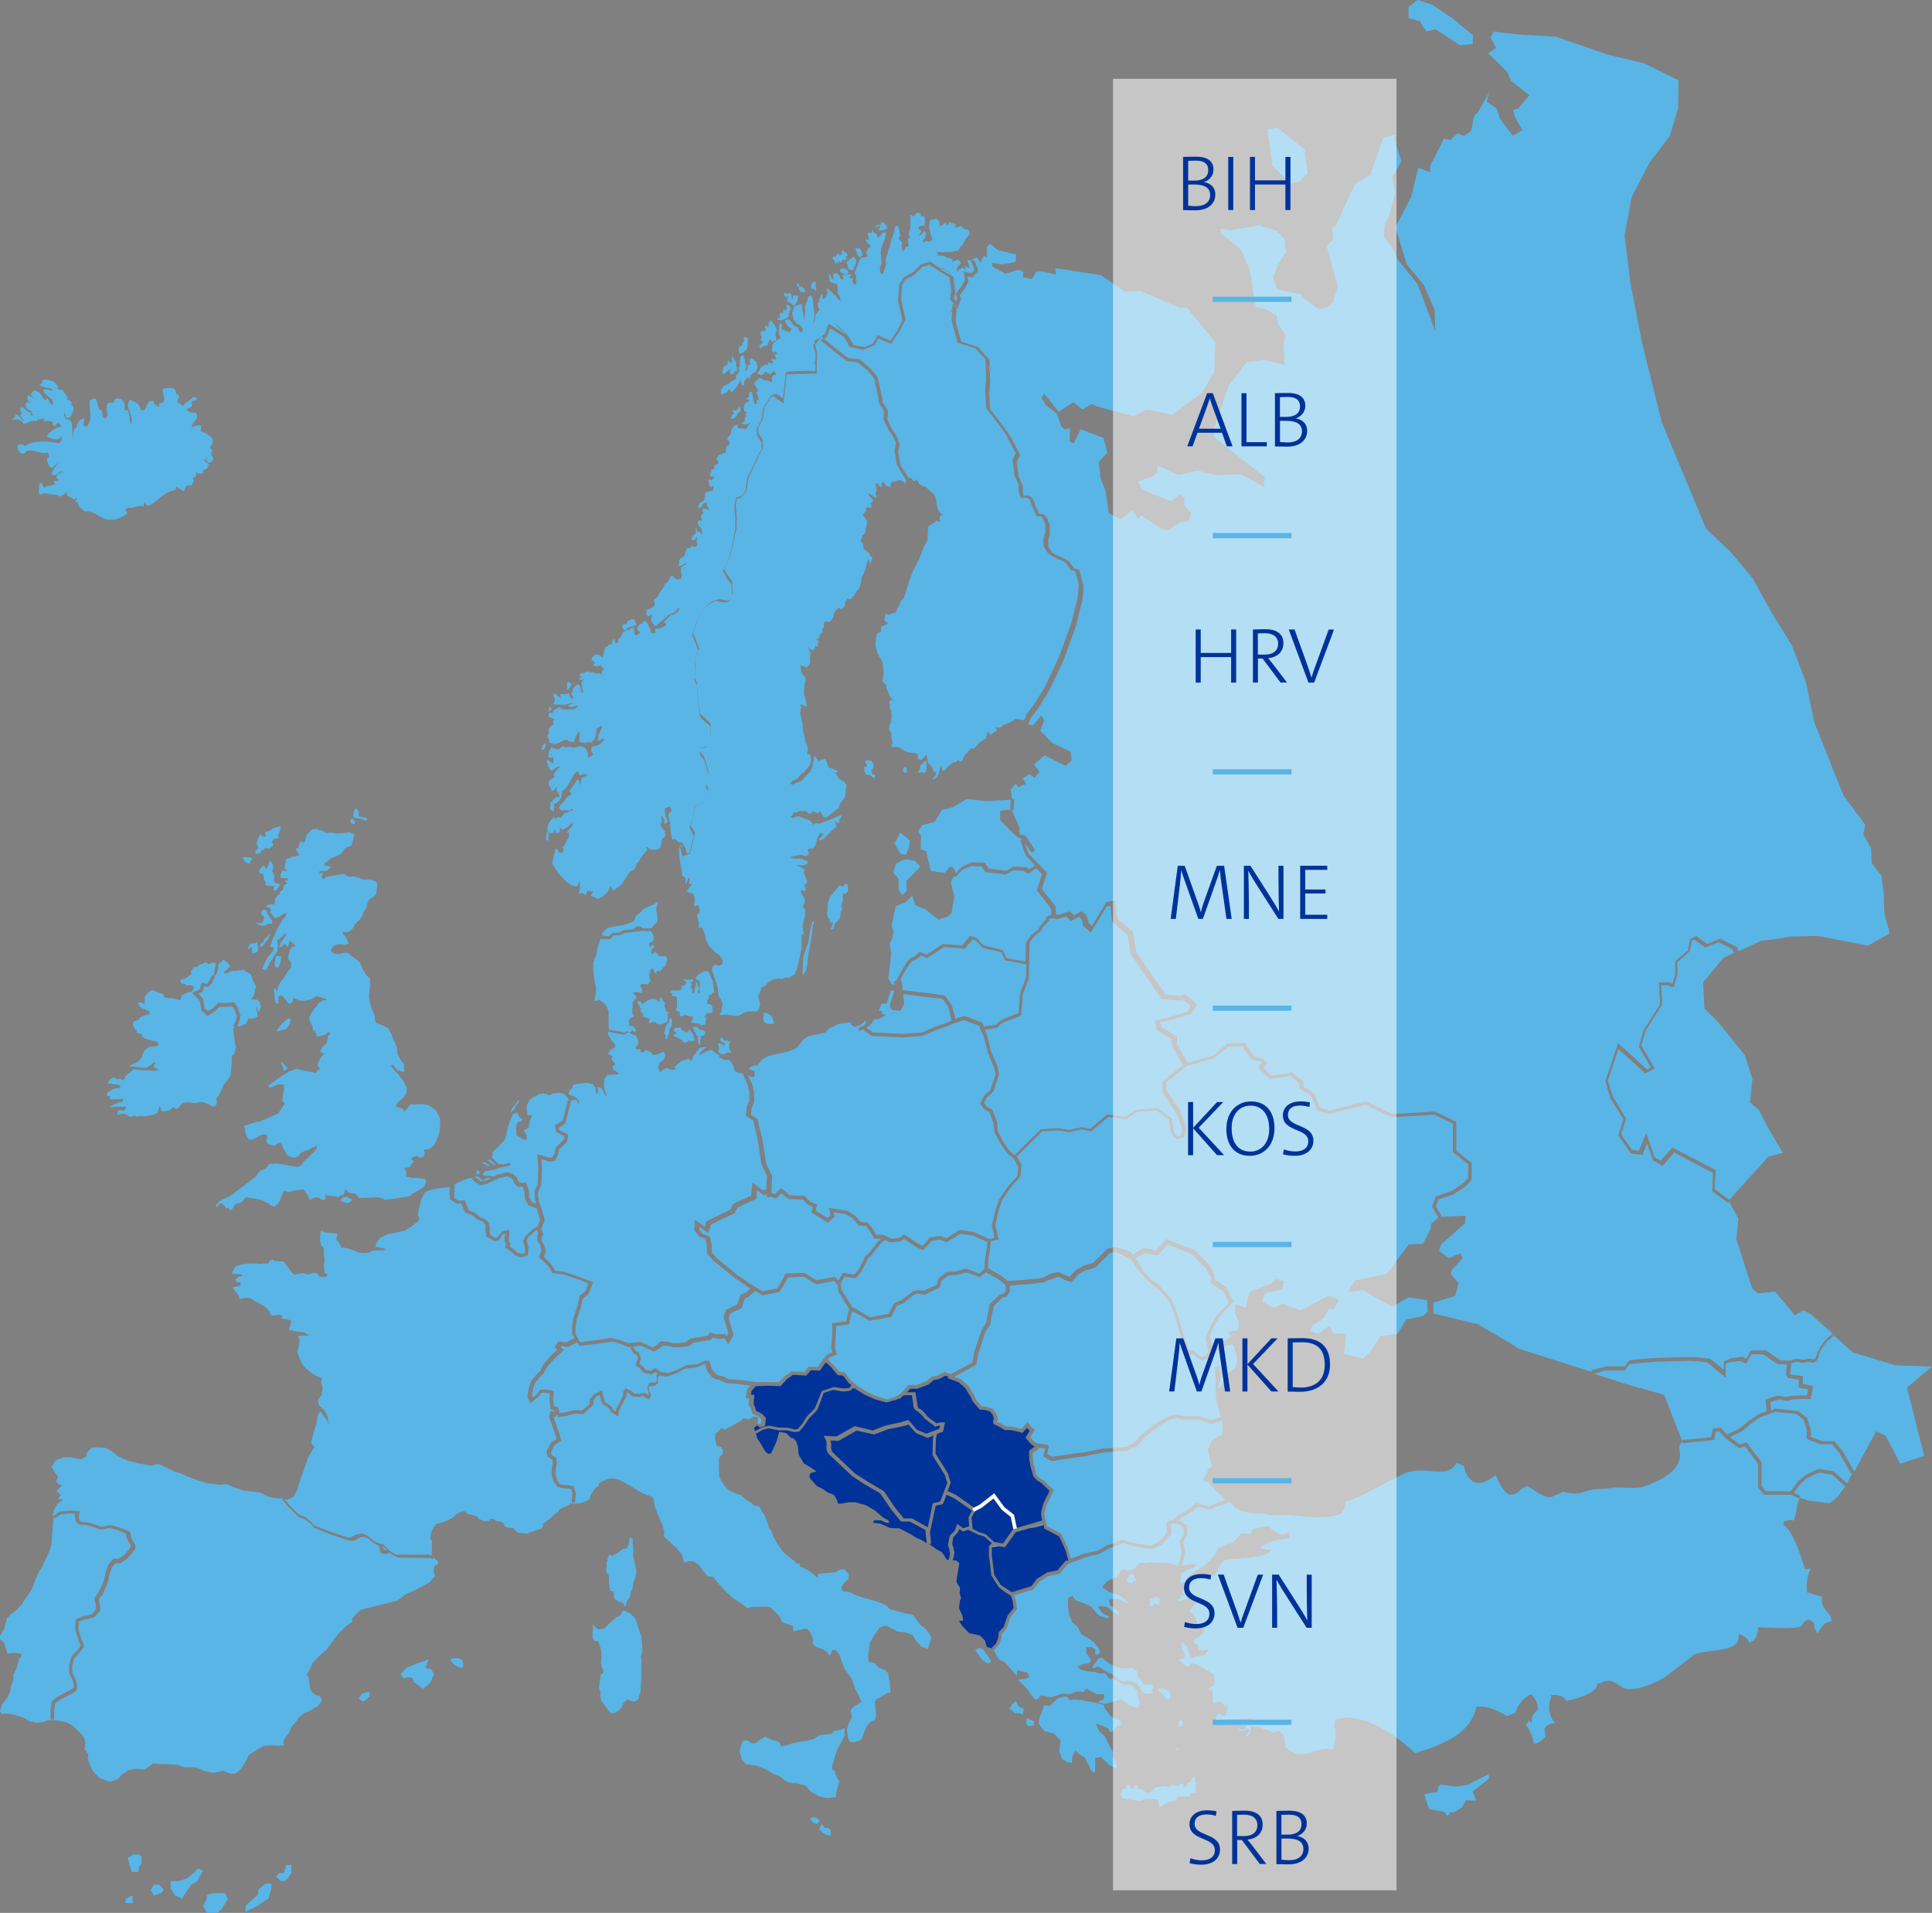 <?xml version="1.0" encoding="UTF-8"?>
<svg id="Ebene_1" data-name="Ebene 1" xmlns="http://www.w3.org/2000/svg" viewBox="0 0 368 364.3">
  <rect x="0" y="0" width="368" height="364.3" fill="#808080" stroke="none"/>
  <defs>
    <style>
      .cls-1 {
        fill: #fff;
        opacity: .55;
      }

      .cls-1, .cls-2, .cls-3 {
        stroke-width: 0px;
      }

      .cls-1, .cls-4 {
        isolation: isolate;
      }

      .cls-2 {
        fill: #039;
      }

      .cls-5 {
        stroke: #fff;
        stroke-width: .7px;
      }

      .cls-5, .cls-6 {
        fill: none;
      }

      .cls-3 {
        fill: #59b5e6;
      }

      .cls-6 {
        stroke: #59b5e6;
      }
    </style>
  </defs>
  <g>
    <path class="cls-3" d="M188.37,69.42l.07,1.55.2-1.01-.27-.54Z"/>
    <path class="cls-3" d="M181.98,64.11l-.54-2.08v.07l.54,2.02Z"/>
    <path class="cls-3" d="M224.72,237.9l-2.29-.87-1.95,2.08-2.49-.47-1.75,1.08.81.94.74,1.48,1.08,1.14.74.67,1.01.67.67.74.07.07,1.61,1.81.74,1.55h0l.07.2c.4.94.74,1.9,1.01,2.89v.34l.81,2.55.47,1.08.34,1.14.6.2.07-.07.13.13h0l1.01.74.6.47.81-.27.6-.87-.6-2.55,1.01-2.29,1.21-2.08,2.22-2.29-1.01-2.15-2.42-1.55v-1.08l-1.01-1.81-2.55-2.62-2.34-1Z"/>
    <path class="cls-3" d="M181.38,58.94l-.47.87.4.13.07-1.01Z"/>
    <path class="cls-2" d="M203.49,297.17l-.54-1.95c-.47-1.08-1.08-2.42-1.21-2.62l-2.82-1.48-.13-.67-1.55.4-1.14.2-2.62.74-2.08,2.89-1.21-.2-1.08.13-.2.2v1.41l.47,3.7,1.28,1.95,1.21.81.87.54,3.7-1.14,1.08-1.41,1.95-1.21,1.95-.4,1.55-1.81.53-.07Z"/>
    <path class="cls-3" d="M174.93,147.31l.6-.27.34.07.27.07.27-.34.07-.87-.07-1.21-.27.27-.34.27-.54.54v.6l-.27.4-.06.48Z"/>
    <path class="cls-3" d="M180.44,174.59l-1.68.54-2.49-1.95-1.95-.81-.54-1.81-1.28,1.28-1.88.74-.81,3.83.4.94-.34,1.55-.4.81.27,1.68-.34,3.56-.2,1.34.67,1.21h.67l-.34-.4.6-.54c2.35-4.43,2.82-4.3,3.02-4.23h0c.45-.24.86-.56,1.21-.94l.13-.13,1.28.54,3.16-2.02,3.63.27,1.55-1.81,1.28.4,1.28,1.41,3.63.87.74,1.55,3.63.67.07-3.63,1.08-1.48,1.34-1.08.34-.67,1.01-1.14.07-.27c.07-.4.6-.54,1.01-.6v-.2l-.07-1.07-2.69-3.43.94-3.09-1.08-1.14-1.48,1.07-.87-.54-2.08-.13-1.41.81-3.83-.47-.74-1.07-2.02-.07-1.75.81-1.14,1.28-.27-.2h0l-.67,1.14.67,2.82-.54,3.09-.8.73Z"/>
    <path class="cls-3" d="M204.7,109l.13.2v-.2h-.13Z"/>
    <path class="cls-3" d="M129.36,162.83l.2,1.55.27,1.28.07.81.13.47.4.07.2.4-.07,1.01.4-.67.13-.67.34.4-.27.87.4-.07.2.2-.34.34-.6.94,1.28.54.27.87-.2,1.48.87-.27.27,1.14-.54.81.34,1.34v1.07l.34-.07.34.07.47,1.21.27,1.14.54,1.07.47.54.6.6.81.54.67.94v.74l-.54.4-.87-.2-.47.34-.13.6.2.67.47,1.41.47,1.48.07,1.34.47.74.4.94-.2.47-.07,1.14h-.27l-.07.47,1.14-.13,2.29.34,1.55-.81,1.14-.13.94.07.4-.47.27-1.01-.4-1.41.74-1.81.54-.13.6-.74,1.14-.67.94-.07.6.13.47-.27.94-.07,1.01-.6.34-.81.54-2.29.4-1.88v-2.74l.4.4-.2-1.88.47-2.02v-1.14l-.4-.54.4-1.01-.2-.81-.47-.54-.13-.47.07-.4.47.27.4-.13-.27-.94.54-.54-.07-.47-.6-1.48.2-.47-.67-.47-.81-.34.2-.13.74.13.81-.2.47-.47-1.14-.6-2.29-.13.07-.27,1.81-.4,1.07.27.54-.4-.27-.87.47-.2h.6l.4-.54.4-1.34.54-1.07.67.2-.94,1.14.27.07.67-.27,1.13-1.16,1.34-1.21-.4-1.07.47.4.47-.07-.07-.54.47-.54-.2-.34-1.14.54-2.82,1.07-.94-.07-.34.34-.27-.6-.54-.34-2.02-.74-1.01.34-.47-.2.4-.34.27-.6.47.13.6-.34.94.07.13-.13.87.74.47-.4v-.34l1.14.6.2-.54.27.2.47.94.6.13,2.35-1.81.27-.81.67-.87.34-.54.13-1.48.13-.54-.4-.74-1.07-.6-.47-.81-.34-.34.6-.13-.07-.27-1.68-.6-.27-.81-.4-.81-.67.13-.6.27-.6-.81-.27-.07v.32l-.27,1.61-.47,1.01-.67.67-1.07,1.21-.67.13-.87.4-.6-.13.6-.6.87-.34.6-.81.67-.47,1.21-1.48.13-.81-.13-1.07-.67-.07.2-.74-.07-.81-.34-.67-.54-2.29-.07-1.48-.2-.67-.07-.47-.2-.67.07-.6.13-.6-.13-.54,1.21.54-.07-.67-.47-1.75.07-1.68.27-1.01v-.4l-.6-.67-.34-.67-.07-1.14,1.28.54v-.2l.27-.2.34-.74-.07-.47.07-1.34-.4-.81-.07-.67.2.67.47.27.2.2.27-.07.27-.81.47.2v-.6l.2-.54-.74-.27h.47l.47-.6-.07-.27.54-.4v-.81l.34-.2-.07-.94.47-.2.67.07.67-.87.13-.87.87-1.01.54.4.67-.67.07-.81.47-.6.54.13.27-.34.4-.34.6-1.07.4-.34.34-1.28.07-.74.6-1.14.13-.47.4-1.55.27-.4.13.4.07.74.4-1.07.07-.34-.4-.34-.13-.4-.27-.27-.81-.67-.2-.47.13-.13-.2-.54-.34-.34v-.2l.27-.4v-.47l.54-.4.13-.87.2-.47.07-1.01-.47-.74-.34-.4.47-.6.2-.27-.07-.54.27-.13.27.13.34.07.13-.13v-.47l-.2-.4.54-.13v-.4l-.87-.94v-.33l.81.4.4.47h.27v-.4l-.13-.6.2-.2-.07-.74-.13-.74.54-.13v.34l.54.47.07-.67.13-.4.4.27.13.27.34.34.2-.07.47.27.13-.94,1.61-.47.67.27.47.4.13-.6.27-.27h0l-.27.2-.87-1.34-.87-1.48-.47-2.62.27-1.61-.6-1.34-.74-1.01-1.07-2.22.13-1.41c-.12-.4-.32-.77-.6-1.07-.28-.31-.43-.72-.4-1.14l-.87-4.1-1.21-1.48-1.95-1.61-2.08-.2-2.68-2.1-2.22-1.82-.2-.2-.13.07-.81.87.4,1.41-.07,4.1-5.71.2-.6,5.51-1.95-1.34-.47.13-1.28,2.15-.27,2.15-.87,1.55.07,1.07.74,1.07.13,1.68-.87,1.61-1.88,4.03-.4,2.55-1.14,1.41-.67.07-.27,1.14.2,2.22v2.08l-.74,3.56-.6,2.22-1.01,2.22.54,1.01.94,1.28.13,2.35-.74,1.61-1.28.07-1.14-.27-1.01.4-1.28.94-1.07,1.68-1.01,3.16,1.14,2.89-.47.81-.27,1.68.07,1.41-.2,1.68.4.87.27,3.56.4,2.42,1.95,1.81.13,2.76-.94,1.81-1.14.2-.07.54.81,1.01.81,2.82-.4,2.49.34.67-.07,1.55-.54,1.07-1.95,1.01-.13,1.41-.6,2.08.81,1.48-.94,3.9-1.48.54-.47-1.95-.2.54.05,1.08Z"/>
    <path class="cls-3" d="M130.04,161.15l-.2-.27-.2.2-.07.2.47-.07v-.06Z"/>
    <path class="cls-2" d="M185.34,291.19l1.14.6,1.28.4,1.61,1.48,1.68.27,1.95-2.76,5.51-1.61-.2-1.08c-.02-.43.05-.87.2-1.28l.2-.81,1.21-2.49c-.4-.4-1.34-1.28-1.48-1.41-.27-.21-.57-.39-.87-.54l-.07-.07-.67-.74-.47-1.61c-.07-.13-.2-1.14-.27-1.34l-.07-1.08v-.87l1.08-.74h-.07c-.35-.23-.66-.5-.94-.81l-.74-.94.81-1.28c-.23-.15-.41-.36-.54-.6l-.87,1.01-.67-.2-1.55-.34h-1.14l-.07-.07c-.28-.13-.55-.29-.81-.47-.07-.07-.34-.13-.4-.2l-.6-.27c-.14-.08-.26-.19-.34-.34-.03-.28.02-.55.13-.81l-.2-.74-.47-.6-.27-.13-.67-.2-1.08-.07-.4-.47-.94-1.08-.34-.81-1.14-1.81-1.14-1.01-2.15-.81.13-.27-.54-.2-1.14.6-1.14.27-.94.81-2.15.81h-.34l-.34.34h0l.34-.34h-1.03l-.6.67h1.61l.4,2.42c0,.27.07.6.27.67.54.13,1.41,1.21,1.68,1.61l1.68,1.21.54-.13,1.08-.07-.4,1.81-1.14.4-.2,1.01-.07,2.76,2.35,3.76.54,1.81-.6,1.55,1.61.74,3.83,2.69-.87,1.61.2,2.02h-.07l.13.13Z"/>
    <path class="cls-3" d="M132.38,117.74l-.34,1.14-.07.34.47-1.61-.07.14Z"/>
    <path class="cls-3" d="M181.98,54.23l-.27-.94-.13-.2.2,1.61.13-.27.07-.2Z"/>
    <path class="cls-3" d="M156.85,64.45l-.27-.27-.47.4.13.2.6-.33Z"/>
    <path class="cls-3" d="M159.07,66.26l2.55,1.95,2.08.2,2.15,1.81,1.34,1.68.94,4.37v.07c-.04.22.04.45.2.6.37.43.64.93.81,1.48v.07l-.13,1.34.94,2.02.74,1.01.67,1.61-.27,1.75.47,2.42.81,1.28.67,1.01.2.13h.34l.34.47.4.13.27-.4.6,1.01.67.34.47.13,1.48,1.34.34.47.13.4.13,1.07.2.94.34.54.67.6-.54.07-.13.67.27.6-.74-.27-1.68,1.07-.13,2.62-.67,1.21-.87,2.29-1.21,2.35-.74,1.95-.34,1.14-.67,2.08-.6.6-.34.94-.27.4-.34.81-.6.13-.67.34-.67-.2-.27,1.21.74.54-.27.27-1.14.4h.07l.07.4-.13.67-.47.13-.2.2-.2.6-.13,1.55.4,1.55.27.54.34.47.4.94.13,2.08-.2,1.34.67.6.13.87.27.4.2.74.4.6.47.4.07.2-.47-.34-.27.07-.2.47.13.47v.54l.27.6.07,1.21-.2,1.21-.2.07-.07,1.14.34.4.13.54-.07.4.2.54-.07.27.27.4-.4.13.2.6,1.01-.13.87.47.54.4.87.27,1.34.13.27.34-.07.67.67.27,1.01-1.01.13.47.13,1.01.94,1.07.07.6.6.2-.13.54-.6.74h.4l.67-.67.27-.94.2-.94.2.13.13.81h.4l.47-.54,1.08-.94.6-.13.47-.4.4.27.2.07.34-.54.2-.6.81-.87.54-.6.54.13,1.01-1.14,1.28-.87.34-1.34.47.74,1.28-.94-.34-.74.2.2.67.07.4-.2.27-.34,1.08-.34.6-.34.74-.47.94.2.47.07.07.07.54-1.28,1.14-1.41,2.29-3.63,2.76-5.85,2.35-6.52,1.21-4.84.2-2.35-.67-2.42-.2-.2-.6-.13-1.08-1.48-.67-.34-1.81-.81-.81-.54-.87-1.34-.07-1.41.4-1.34v-1.34l-.4-1.14-.4-.54h-.87l-.07-.2c-.43-.82-.79-1.68-1.08-2.55-.07-.4-.47-.67-.6-.81l-1.28.07-.4-1.28v-1.28l-.81-1.81-.34-2.89.6-1.28c-.34-.6-1.48-2.82-1.81-3.43-.4-.67-2.08-2.82-2.08-2.89l-1.75-2.22-.07-1.41h0v-.07l-.13-1.95.2-2.08-.13-3.83-1.95-2.08-3.36-1.07-.34-1.34-.6-2.08v-.07l-.2-.81.07-1.34-.4-.07h0l.47-.87.07-.74h.34l-.87-.94.27-1.61-.34-2.55-2.08-1.28-1.8-1.14-1.28.4-1.75,1.68-1.55.74-.6,1.07-.13,2.89.81,3.63-1.21,2.35-1.55,2.29-2.42-1.01-.74,1.28-2.08.87-2.62-.54-1.14-1.95-2.69-1.61-.2.6.13.27h0l-.27.2-.27.67-.47.27.07.07,2.08,1.68Z"/>
    <path class="cls-3" d="M164.11,65.93l-.54-.07.94.2h.07l-.47-.13Z"/>
    <path class="cls-3" d="M173.65,52.02l-1.14.4-.34.34,1.41-.74h.07Z"/>
    <path class="cls-3" d="M154.97,69.49h.07v-1.21l-.2.54.13.67Z"/>
    <path class="cls-3" d="M137.76,114.18h.74l.07-.07h-.87l-1.14-.2-1.41.54-.74.6.81-.6,1.28-.54,1.28.27Z"/>
    <path class="cls-3" d="M161.69,64.38l.07.2v-.13l-.07-.07Z"/>
    <path class="cls-3" d="M187.43,236.28h.07l-.27-.13.2.13Z"/>
    <path class="cls-3" d="M161.22,248.45l-.54-.87.13.2.4.67Z"/>
    <path class="cls-3" d="M160.14,244.48l.13,1.14,2.08,3.29,1.28.74,2.08,1.21,3.56-.67,1.07-2.02,1.41-.6,2.08-1.61,1.01-.27,1.14.13,2.49-1.14.2-1.14,1.61-1.28,1.81-.13,1.95-.54,2.49.94.94-.81.13-1.75.34-2.02.13-1.41-.6-.27h-.07l-.2-.13-2.02-.87-2.29-.27-2.62,1.61-1.21-.54-1.61.27-1.61,1.75-1.34-.6-2.29-1.55-.74.47-1.88.2-1.01-.47-.87.74-1.61,2.02-.74.74-1.28,2.49-1.07,1.34-2.15-.34-.74,1.34Z"/>
    <path class="cls-3" d="M157.59,174.59l.4.47.2.74.13-.07.34-.07-.13.6-.27.54.07.2.4-.13.27-.87,1.01-1.08.13-1.34.27-.2v-.4l-.2-.34.34-1.21v-1.21h.54l.47-.47-.07-.67.07-.6-.54-.2-.47.6-.6-.27-1.88,2.22-.34,1.07-.13.94.07.2-.13.94.07.61Z"/>
    <path class="cls-3" d="M144.02,228.35l-3.49,1.55-.6,1.14-4.5,2.15-.54,1.68-1.61-1.21-.07.54.67.81,1.28.47.4,1.41v1.61l.94,1.08,3.83,3.16,2.55,1.75,2.35,1.41,2.82-.54,1.01-1.68.6-1.14,3.56-.13,2.29,1.41,3.49-.67.67.74.87-1.48,2.22.34.81-1.01,1.28-2.55.81-.74,1.61-2.02.6-.54h-1.34l-.87-1.47-.74-.94-1.34-.07-1.14-1.34-1.28-.81-2.42-.4.27.81-1.34,1.21-3.16-2.02.34-1.01-1.07-.47-.87-.94-2.69-.07-1.41-1.14-.94,1.01-.2-.07-.13.13h0l-.67-.27v-.07h0l-.6.07-.47-.54-.34.13-1.28-1.01-.14,1.74Z"/>
    <path class="cls-3" d="M153.76,183.8l.13-1.75.34-1.75.27-1.28.2-1.55.13-1.34.2-.47v-.4l-.34.47-.2.74-.2.87-.34,2.22-.34.87-.6,1.81-.07,1.34-.07,1.81.07.47.54-.94.26-1.14Z"/>
    <path class="cls-3" d="M147.11,194.95h.34v-.2l-.4-1.14-.81-.6-.74-.2-.13,1.61.54.47.54.13.67-.07Z"/>
    <path class="cls-3" d="M352.61,280.7l-2.29-4.03-1.34-1.61h-2.22l-2.62-1.01v-1.75l-.6-1.95-1.41-1.08-3.96-.4-2.96,1.08-1.81,1.28-1.61,1.34-2.29,1.14,1.88,1.34,1.28-.34,2.89,3.76v4.57l.74.94,4.77.07,1.48-2.02,1.48-1.21,2.42-1.08,2.82.47,2.55,2.29,1.08-2.02h0l-.27.2Z"/>
    <path class="cls-3" d="M193.07,220.62l-1.14-.87-1.28-1.81-1.21-2.29-.27-1.95-.74-1.88-.94-.6-.81-1.01.81-1.61,1.14-1.01,1.01-2.96-.27-1.28-1.21-2.82-.74-2.96-.94-2.22-2.89-1.08-1.81.6-1.75.74-1.68.54-2.62,1.14-3.76.27-5.85-.27-1.55-1.01.13-.27h0l-1.14.34-.07-.47,1.41-.87v-.67l-1.01.87-1.14.34-.6-.4-.07-.4h-.6l-1.81.27-1.75.87-.74.74-1.07.27-1.95.4-1.07.6-.47.6-.81,1.01-1.41.67-2.69.6-1.61.4-1.07.74-.87,1.14-.13-.27-1.07.4-.4.54h.4l.74.27.07.67-.2.54-.6-.2-.47-.2.87,1.95.27,1.41v1.75l-.47,1.14-.13,1.28,1.28.81.34,1.61.6,2.35.67,4.5,1.14,2.29-.13,3.29.2.07v-.07l.2-1.68-.2,1.68v.07l.54.13,1.07-1.14,1.68,1.41,2.76.07,1.07,1.08.87.4h0l.54.2-.34,1.14,2.29,1.41.6-.54-.34-1.41,1.14.2,2.42.4.4.27h.07l.67.07-.67-.07h-.07l1.07.67,1.01,1.14,1.34.13.94,1.14.74,1.21h1.34l.2.13.07-.07.07.13,1.14.54,1.48-.13,1.01-.67,2.62,1.75.87.4,1.41-1.61,2.08-.27,1.01.47,2.55-1.61,2.69.4,3.02,1.34.94-.27-.54-2.35.74-3.02.67-1.88,1.61-2.42,1.88-2.08.13-1.75-.87-1.58Z"/>
    <path class="cls-3" d="M192.27,244.88v.27l.4-.27h-.4Z"/>
    <path class="cls-3" d="M197.24,290.78l1.48-.4v-.14l-2.62.74,1.14-.2Z"/>
    <path class="cls-3" d="M178.15,278.02l-.27-.34v.07l.27.27Z"/>
    <path class="cls-3" d="M190.18,294.48l-.81-.13-.27.27,1.08-.14Z"/>
    <path class="cls-3" d="M368,260.27l-6.99-.27-6.72-2.01-1.34-.4-3.9-3.49h0l.2.27s-.81.74-1.28,1.14c-.55.66-1.03,1.38-1.41,2.15-.05.45-.18.88-.4,1.28-.01.16-.06.32-.13.47h0c.07-.13.07-.34.13-.47-.12.15-.25.28-.4.4-.23.17-.53.22-.81.13-.35-.1-.72-.1-1.08,0-.4.11-.82.09-1.21-.07-.51-.06-1.03.03-1.48.27l-.2,1.88.07.2,2.35.34v1.48l1.95.4-.47,2.49-1.01-.07-2.49.13-.94.27-1.68-.27-1.55.54.13,1.55.87-.34,4.3.47,1.68,1.28.74,2.29v1.34l2.15.81h2.29l1.61,1.88,2.22,3.9,4.17-7.66,1.82.87,2.76,5.31,4.57-1.48-3.29-13.04,4.77-3.97Z"/>
    <path class="cls-3" d="M186.69,243.27l-2.62-.94-1.81.47-1.68.13-1.28,1.01-.27,1.21-2.89,1.41-1.28-.2-.74.2-2.02,1.61-1.28.54-1.07,2.08-4.17.74-2.29-1.34-1.01-.47-.54,2.49-2.49.34v1.28l.07.07h0l-.07-.07h0l-.2,2.82.34,1.34-1.34.47-.4.47.2.13.87.87,1.14,1.28,1.01.13,1.21,1.55,1.21,1.01,1.81,1.14,1.81.87,2.08.6,1.68-.54.87-.54,1.48-1.68h1.61l1.88-.74.94-.81,1.21-.27,1.28-.67,1.14.47,4.1-2.22.34-1.82.81-2.49.67-1.88.87-1.48.27-1.61.13-.67.27-1.28,1.95-1.75.67-.13.47-.6-.13-1.08-1.08-.94-2.62-1.48-1.14.94Z"/>
    <path class="cls-2" d="M180.44,282.45l-.47-1.55-1.81-2.89-.2-.27v-.07l-.34-.6.07-3.02.13-.67-1.14.47-2.22-.94-1.41-1.61-1.14.34-2.76.54-2.62,1.01-3.36-.74-3.43,1.95-1.55-.07c.12.41.16.85.13,1.28-.07.6.13.81.6,1.28l3.96,3.76,2.35,1.48,3.16,1.88,2.02,3.02,1.75,2.15h1.55l3.02,1.68.94-4.57,1.41-.34,1.35-3.49Z"/>
    <path class="cls-3" d="M146.84,228.02l.67.27.13-.13-1.14-.4.34.2h0v.06Z"/>
    <path class="cls-3" d="M161.76,249.25l-.13-.13h0v.54l.13-.4Z"/>
    <path class="cls-3" d="M145.96,227.48l.2.13v-.2l-.2.07Z"/>
    <path class="cls-3" d="M146.37,263.23h2.02l1.07-1.14,1.34-.94,2.42.13.81-1.01,1.75.07.87-1.28h-.07l1.01-1.14.94-.34-.2-.87.2-2.89v-.74h0v-1.08l.81-.13,1.81-.2.47-1.95v-.6l-.34-.6-.47-.67-.07-.2-1.07-1.75-.13-1.21-.67-.74-3.36.67-2.42-1.48-2.96.13-.47.81-1.14,1.95-3.29.67-1.41-.87-1.21,1.14-.74.34-.6,1.81-2.15,1.01-.34.94.94,3.16-.27.47.07.2h0l-.07-.2-.74,1.34-.67-1.14-1.28.07-1.01-.27-.34.47-3.36.54-.94.67-1.68.2h-1.14l-1.07-.27-.94-.07-.67.6-1.14.54-2.29-1.08-1.61.13.47.81.6.27.47,1.21-.34,1.01.2.13c.4.26.74.61,1.01,1.01l1.01.2.81-.54,1.01.67-.2.27.27-.2,1.41.2,1.55-.54,1.95-.94,2.08-.2,1.28-.6.87-.07.34.87.2.74.81.94.67.34h.47l1.28.67,2.35.13,1.41.2,1.34.2h2.49Z"/>
    <path class="cls-3" d="M155.64,64.45l-.6.07-.27.2.13.47.74-.74Z"/>
    <path class="cls-3" d="M137.36,74.93l.13.27.47-.27.47-.2.34-.54h.4l-.07.2.07.4.47-.34.6-.67.47-.74.47-.87-.07.34.13.6.27.47.27-.4-.07-.4.27-.47.27-.34.13-.2.34.54.2-.6.34-.6.6-.27.27-.47.13-.6-.2-.81-.54-.54-.54-.2-.2.6.2.47-.47.2-.2.94-.4.27.13-.47.13-.67-.27-.6-.07.2.07-.6-.13-.47-.2-.47-.27.07h0l-.27.27-.07.54-.07.81.07.54-.27.2.13.67-.67.94.13.4-.47.34-.6.27-.34.4h-.27l-.4.4-.4-.07-.2.54-.27.13v.87h0Z"/>
    <path class="cls-3" d="M139.18,79.57l.27.2.34-.07.47-.47.34-.6.4-.27.07-.47-.2-.47-.27.34-.27.34-.4.07-.47-.2.13.34.13.34h.07l.07.2-.34.07-.34.67Z"/>
    <path class="cls-3" d="M107.99,131.31l.07.07h.2l.07-.2.34-.47.13-.4-.13-.27-.47-.2-.2.34v1.14h0Z"/>
    <path class="cls-3" d="M175.53,50.26v.07l1.55-.47v-.07l-.34-.13-1.21.6Z"/>
    <path class="cls-3" d="M137.83,71.3l.67-.6.34-.27h.34l.27-.54-.13.47-.34.4.2.54.47-.13.27-.47.47-.07-.07-.67-.13-.4v-.6l-.74-1.14-.07-.07.07.67v.54l-.47.13-.27-.6-.13.81-.13.4-.34-.2-.13.47-.2-.2-.07.27.13.27-.2.2-.07.13v.34l.27.32Z"/>
    <path class="cls-3" d="M105.1,135.07v-.2l-.4-.2-.13-.13v-.07l-.07,1.14.2-.27.4-.27Z"/>
    <path class="cls-3" d="M181.78,58.2l.34.34v-.34h-.34Z"/>
    <path class="cls-3" d="M179.16,51.28l2.02,1.21-.34-.6-1.21-.67-.6-.07.13.13Z"/>
    <path class="cls-3" d="M206.98,175.13l.07-.13-.2-.13.13.27Z"/>
    <path class="cls-3" d="M144.62,65.86v.07l.27.4.4-.34.4-.13.54-.13.2-.87.4-.2.13.4.47-.07.47-.27-.2-1.14.27-.67-.27-.74-.27-.34-.47-.74-.2-.07-.2.13v.54l-.34-.47-.07-.07.34.74-.2.34-.4-.2-.34.27.34.34-.27.54-.4-.27-.47.54.27.27-.34.13.4.07v.47l-.13.2h-.33l.13.13.27.13.13.13.13.07-.13.34-.54.47Z"/>
    <path class="cls-3" d="M140.92,67.34l.34-.07.4-.2.27-.27.27-.27.13-.27.07-.67v-.67l.13-.47-.47-.27h-.34l-.07.94v.13l-.27.07v.34l-.27.27-.4.2v.81l.2.4Z"/>
    <path class="cls-3" d="M167.2,43.08l.47-.07-.07.34-.34.34.13.27.2-.13.27.07.2-.13.27.07.27-.2.47-.2-.13-.27-.13-.2-.13-.07-.07-.13-.27-.34h-.27l-.4-.27.13.27-.07.4h-.47l-.4.2v.34l.33-.27Z"/>
    <path class="cls-3" d="M163.77,49.06l.2-.27.34-.13-.07-.27v-.2l-.13-.13-.2-.6-.34-.2-.27.13-.27-.4-.07.27.34,1.21.47.59Z"/>
    <path class="cls-3" d="M148.99,60.95l.94-.4.34-.34v-.47l.34-1.07-.27-.47-.6-.27.13.81-.13.4h-.2l-.27-.4-.07.6-.07.27h-.4l-.27.07.13.6-.13.27-.34.07-.07.27.6.07h.33Z"/>
    <path class="cls-3" d="M271.63,5.98l1.82-.4,4.64,3.02,2.42-.2.07-1.68-4.03-3.29-3.7-2.49-2.82-.94-1.75,1.34v2.08l2.15.6,1.21,1.95Z"/>
    <path class="cls-3" d="M161.22,50.07l.13.13.07.27.07.34.13.34.27.27h.74l-.07-.6.2.07.2-.6.13-.6-.13-.4-.27-.34-.27-.13-.13.47h-.27l-.26-.09-.07.6-.34-.13-.13.41Z"/>
    <path class="cls-3" d="M245.56,34.88l1.68-.13,1.81-1.68-.54-4.57-5.11-4.17-1.95.27.87,6.85,3.23,3.43Z"/>
    <path class="cls-3" d="M152.28,55.24l.13.27.34.13.54.07.07-.47-.13-.13-.27-.4h-.2l-.07-.2-.13.07-.2.27-.13-.54-.14-.27-.27-.07-.13.07.34.54.27.67Z"/>
    <path class="cls-3" d="M161.56,52.01l-.07-.47-.34-.27-.27-.07-.47-.07-.27.07-.14.33.13.34.47.13.34.27.13.27-.07-.34.47-.07.07-.13Z"/>
    <path class="cls-3" d="M149.73,56.65l.2-.34h.13l-.07.4.07.47-.27-.2.2.47.54.2.4.4.34.13.34-.34.2-.47.2-.6.07-.4-.47-.07-.27-.07-.34.27v.6l-.27-.34.07-.34-.07-.34-.07-.2-.34-.07-.47.13-.4-.2-.07.34.13.4.21.14Z"/>
    <path class="cls-3" d="M157.59,63.5l.27-.13-.13-.27-.13.4Z"/>
    <path class="cls-3" d="M154.9,55.11l.13-.4.07.54.27.07.13-.13-.13-.6.07-.67-.2-.13-.07-.27-.13.13-.4.27-.13.4.07.6.33.2Z"/>
    <path class="cls-3" d="M159.2,50.54l.07-.74.27.4.34-.47.27.27.2-.13.2-.47.47.2.13-.34v-.47l.34-.07-.13-.34-.13-.27-.4-.13-.2-.27-.34.07.13.6-.34.13-.2.2-.13-.4v-.2l-.13-.07v.2l-.13.07h-.13l.07.2-.13.13-.2.27-.34-.07-.27.54h.34l.4,1.15Z"/>
    <path class="cls-3" d="M103.16,235.75v.54l.47.74.34,1.48-.4.87,1.07,1.01.67.81.4.81,1.68.2,3.43,1.14,2.15.87-.87,2.22-1.07.87-.4,1.68-.81,2.42-.2,1.48v1.14l.87,1.61,4.77-.67,1.07-.2,2.08.54,1.14.47,2.55-.2,2.15,1.01.81-.4.74-.74,1.34.07,1.01.27h1l1.48-.2.87-.67,1.61-.27,1.68-.27.4-.6,1.34.34,1.61-.07.27.47.34-.6-.94-3.09.47-1.41,2.15-1.01.6-1.81,1.01-.4.87-.87-.6-.34-2.62-1.81-3.96-3.23-1.07-1.28-.07-1.81-.27-.94-1.07-.4-1-1.17.13-2.02,1.88,1.28.27-1.01,4.57-2.22.6-1.14,3.36-1.55.27-2.55,1.01.81h0l.94.74.67-.13.13-2.62-1.07-2.29-.67-4.57-.87-3.7-1.41-.94.2-1.75.47-1.08v-1.61l-.27-1.28-.94-2.08.34-.13h0l-.67-.13-.67-.13-.6-.27-.27-1.08-.4-.6-.4-.54-.27.07-.6.07-.54-.4h-.28l-.27-.6-.67-.4-.54-.54-.6.07-.67.27-.67.34-.54.4.13-.47.47-.54.74-.54-.54-.07-.74.13-.6.81-.54.67-.34.87-.34.27-.07-.6-.67.2-.94.27-.74.67-.34.34-.2.13.27.47-.81.07-.54-.13-.54-.2-.74.47-.4.34-.2-.47-.2-.47.27-.81.6-.47.47-.6v-.82l-.4-.27-.47.27-.87.34h-.6l-.34-.54-1.07-.4-.34.47h-.54l-.07-.6h-.67l-.27-.27.54-.74v-.74l-.47-.94-.6-.13-.74-.34h-.2l-.74.4-2.96-.6v.07l-.07.47.34.47.4.74.54.54.2.6-.54.34-.6.34-.09.33-.34.4.54.07.4.27-.13.54.27.47.4.4-.07.34-.34.07-.07.67.6.4.6.34-.2.27-1.48.07h-.54l-.34.54-.2.4-.07.87v.67l.54,1.81-.47-.67-.54-1.08-.67-.2v.87l-.34.47-.13-1.08-.47-.81-1.34-.27-1.48.2-.94.2-.27.67-.4.34-.27.6.07.2.34.2.6.13.47.34.4.4.2.81-.13-.07-.47-.81-1.34.27h0l.34.07-1.07,4.17-1.28.87.13.47,1.68.81-.2,1.34-1.55,1.55-.2,1.01-.54,1.08-.94.2-1.68-.47.13,1.68-.07,2.08-.13,1.34-.54,1.14c-.04.47-.02.95.07,1.41.2.74.6,1.88.6,1.88l.6,2.02-.67,1.68.4,1.01-.37.76Z"/>
    <path class="cls-2" d="M167.8,289.57l-1.21-.07-.34.47,1.41.2,1.81.81.87.07h.94l2.29,1.21,1.07.67,1.01.4.47.34.4.2-.27-2.49-2.96-1.61h-1.68l-1.95-2.42-2.02-2.96-3.02-1.75-2.35-1.55-4.03-3.83c-.6-.42-.91-1.15-.81-1.88.09-.49,0-.99-.27-1.41l-.27-.54,2.42.13,3.49-1.95,3.43.81,2.49-.94,2.76-.6,1.55-.47,1.61,1.88,1.81.74,2.49-.94.13-.6h-.2l-.74.2-2.02-1.55c-.38-.55-.86-1.03-1.41-1.41-.49-.23-.79-.74-.74-1.28l-.27-1.75h-1.48l-.34.2-.34.4-.67.2-.34.2-.07-.07-1.61.47-2.35-.67-1.88-.87-1.81-1.14h-.47l-.27.4-1.41.2-1.95-.34-1.81.6-.67,1.82-.6,1.48-1.48,1.48-.94,1.41-.94,1.14-.94.13-1.41-.34h-1.55l-1.95-.4-1.21.34-1.14.67-.13-.27h0l.27,1.14.6.87,1.01,1.75.54.4.54-.13,1.01-2.22.54-1.88,1.34.27.94.94h.34l.54.54.4,1.08.13,1.55,1.01,1.68,1.07.6,1.28.87-1.07.34-.27.47.13.54,1.34,1.48,1.21.6.81.6,1.21.47.54.94.27.74h.47l1.48-.27h1.34l1.95.54,1.75,1.01,1.55,1.34,1.01.54.2.47h-.6l-1.01-.44Z"/>
    <path class="cls-3" d="M316.99,265.65l3.49,8.94-.07-.34,5.51-.54.34-1.61,1.48-.2,1.21,1.34,2.49-1.28,1.55-1.28,1.95-1.34,1.55-.6-.2-2.22,2.22-.74,1.75.27.87-.2,2.55-.13.47.07.27-1.21-1.81-.34v-1.48l-2.08-.34-.34-.67.2-1.88-1.81-.07-2.69-1.88h-2.35l-.87,1.75-1.21-.47-1.95.2-.81.34v2.62l-3.49-2.89c-.87-.15-1.74-.24-2.62-.27-.76-.04-1.52-.04-2.29,0-.07,0-5.17.13-5.85.2s-1.68.13-1.68.13l-2.42.27-.87,1.21h-3.7l-2.22.6,5.85,1.88,7.6,2.15Z"/>
    <path class="cls-3" d="M261.55,243.14l2.62-.54,4.17-5.64,2.69-.07,1.48-2.89.13-1.01,1.61-1.34h0l-.27.2-1.21-2.02.67-1.95,3.09-1.08,2.22-1.48.87-.94.07-2.62-2.96-2.35v-5.44l-3.49-1.68-8.2.47-4.97-2.35-6.99,1.75-2.15-.67-1.28-2.89-2.22-1.34.07-.94-1.68-1.41-3.9.6-2.29-2.08.74-1.08-.27-.27c-.4,0-1.55,0-2.02-.74l-1.48-2.08-2.69.07-2.62,2.22-5.24,1.48-3.9,3.09v1.41l2.69,4.1,1.14,3.23-.4,1.75-1.48.34-1.08-1.28-.34-2.49-2.42-1.68-3.76.27-1.95,1.41-3.43-.47-3.29,2.76-1.75-.4-2.49.54-2.15-.34-2.96.2-4.77,4.77.87,1.61-.2,2.15-1.95,2.29-1.55,2.29-.6,1.75-.67,2.89.6,2.82-1.48.34-.13,1.41-.34,2.02-.07,1.68,2.62,1.55,1.14.94,2.49-.2,3.02-.27.94-.13h.13l.54-.27h0l.87-.47,1.48-.4.13-.07h0l1.41.74.81.2,1.28-1.34,1.55-.81,1.55-.4,2.82-2.76,1.55-.34h.07l.07.07,1.61.47,1.01.4.47.54,2.08-1.28,2.35.47,2.01-2.15,2.69,1.08,2.69,1.01,2.69,2.76,1.08,1.95v.87l2.29,1.48,1.28,2.76-2.49,2.62-1.14,1.95-.87,2.02.54,2.08,1.01-.47.87-.67.34-.07.07-.07h.13l.27-.07.74-.6.2.27h0l-.6-1.21,1.88-.4.13-1.55-.81-1.75.07-1.61,2.02.67.74-3.02,4.17-1.55.94-.87,1.41.4-.34,1.55-3.23.67-.6,1.68,2.29,1.21,1.61-.81,3.43,1.28,5.38-2.82,2.02.81-1.21,1.95-.74-.34-1.01,1.88-2.15,1.34-.4,1.08,1.41.6,2.35-1.68.54,1.61h2.49l-.34,3.83,3.56.94,1.61-1.55,1.68-2.76,3.29-.4,1.68-2.76,3.23-.67.87-.87-.13-2.15-3.56-.54-3.09,1.81-5.58-3.16-2.82.27,1.34-2.15,3.42-.67Z"/>
    <path class="cls-3" d="M346.7,255.97c-.19.15-.31.36-.34.6.09-.21.2-.41.34-.6Z"/>
    <path class="cls-3" d="M125.33,171.97l-.2-.2-.54.47-1.95.81-.67.74-.87.67-.27.94-1.48.6-.94.27-1.28.13-1.48.34-.87.87-.13.6,1.34.07.6-.6,1.28-.07.81-.47,2.02-.2.47-.47.81-.07.47.4h1.68l.34-.47.74-.81v-.81l-.07-.81-.2-.67.2-.67.21-.6Z"/>
    <path class="cls-3" d="M133.93,152.42l-1.75.94h0l1.75-.94Z"/>
    <path class="cls-3" d="M113.71,180.78l-.13,1.08-.54,1.34-.07,1.14.27,2.49.27,1.01v1.21l-.2,1.01-.07.54h.47l.34-.2.87.54.6.67.4.94v3.02l.2.87.07-.34,2.82.54.54-.27.13.27h0l.54-.13.07-.2.2-.07.2.2.47.07-.07-.4-.2-.4-.4-.34h-.67v-1.21l.47-.34.4-.27v-.34l-.2-.07-.07-.81.07-.67.13-.34-.27-.27.4-.47.47-.54-.07-.34-.6-.6.54-.2,1.14.2.13-.6-.47-.81.4-.34,1.14.13.47-.6-.27-1.14.34-1.08.47-.27.07.47.34.6.47-.74.2.34.4-.34.81-.87.34-1.01-.13-.67-.47-.13-.54.07h-.34l-.4-.54-.54-.34-.4.6-.2-.47.07-.47.54-.67-.2-.2-.74.27-.13-.6.74-.47.2-.27v-.4l-.2-.67-.34-.54-1.81-.07-1.34.2-1.88.2-.81.4-1.34.13-.54.67-1.88-.07-.66,1.93Z"/>
    <path class="cls-3" d="M140.79,94.35l-.6.07-.07.07.6-.07.07-.07Z"/>
    <path class="cls-3" d="M139.78,94.95l.07-.2-.07.07v.13Z"/>
    <path class="cls-3" d="M164.65,146.7l.2.81h.47l.54.2.67.54.2-.67-.54-.13-.27-.74.34-.27.13-.6v-.4l-.27-.34-.13-.2-.6-.07-.27-.2-.34.47.27.4.07.54-.47-.07v.73Z"/>
    <path class="cls-3" d="M156.24,64.04l.54-.34.07-.2-.27.2-.13.07-.2.27Z"/>
    <path class="cls-3" d="M149.66,70.7v.07l4.84-.2-2.22-.34-1.21.07h-.13l-.47-.07-.81.47Z"/>
    <path class="cls-3" d="M167.8,64.11v-.07l-.6-.2h0l.6.27Z"/>
    <path class="cls-3" d="M161.08,63.64l-1.48-1.41-.81-.6-.81-.2-.2.2,3.29,2.01Z"/>
    <path class="cls-3" d="M157.46,61.89l-.07.07v.07l.07-.13Z"/>
    <path class="cls-3" d="M329.16,228.76l7.66-8.47,2.76-.74-2.89-4.91-1.61-3.16-1.75-1.55.47-4.43-1.41-4.5-5.17-6.38-2.55-2.55-.27-4.97,3.83-4.64,2.29-1.14h0l-.34.07-.07-.4-.74-.54-2.02-1.02-2.55,1.01-2.08-1.48-.47.2-.4,2.02-2.35,2.08v2.29l-.67,2.49-1.34-.4h-1.08l.2,3.63-3.23,5.17-.74,2.69,2.55,4.37-1.81.94-1.28-1.21-3.83-3.43-2.02,5.98.94,3.02,2.35,3.9.2.27-.07.2-.87,2.89,2.02,2.89,1.34.2,1.41-3.36,1.61,4.64,1.14.6,2.22-2.49,8.27,4.3-.2,3.63,2.76,2.02-.2.27Z"/>
    <path class="cls-3" d="M329.36,180.44l.74.54v-.14l-.74-.4Z"/>
    <path class="cls-3" d="M309.73,212.96l-.07.13.07-.13-.2-.27.2.27Z"/>
    <path class="cls-3" d="M146.7,75.13l.81-.27h-.07l-.34.13-.4.13Z"/>
    <path class="cls-3" d="M105.17,146.7l1.01-.67.6-.13-1.01,1.07-.34.6.27.34-.81.54-.4.47.13.74.34.47.13.6.54-.34.47-.67-.07.81.4.67.2.54-.67.07-.67.54v.4l.34.4.81-.54.54-.94.07-1.01.67-.47.74-1.07.81-1.61.74-.67.34.47v.34l.94-.27.74.2-1.28.6-.13.87-.2.54-.13-.94-.4-.13-.74,1.21-.74.94.4.4.07.2-.87.54-.6.81-.74.81-.27.47.54.47,1.21-.07.34.07.47-.4.13.27-1.55.67-.47.47-.13.34-.74-.07-.34.27-.4-.34-.81,1.01-.34.74v.74l.27.34.07.34.74-.13.34-.74.13.74h.6l.2-.47-.07-.54.6.4,1.14-.67.47-.6.34.34-1.21,1.48h.47l-.07.87-.47.81-.2.54-.47.54.13.6-.13.2v.27l-.4-.07-.34.07-.27-.67-.34-.07-.67,2.82,1.01,1.61,1.61,1.75,1.14.81.94.2.6-1.14v1.61l-.27,1.07.54-.4.81.47.34-.81,1.21.13-.6.81,1.34.6,1.01-.47.94-.87.47-1.21.54,1.01,1.61-1.21,1.55-2.42,1.01-.54.27-1.01.54-.47.2-.54,1.28-1.55-.2-.67,1.01.6,1.14-.07.54-.27.27-1.01.07-.67.34-.27.27-.34-.07-.94-.54-.6-.34-.74.2-.2.13-.4-.07-.67-.13-.4.34.27.34.67v.74l.47-.2.13-.54-.4-.74-.13-1.28.13-.34.2.07.07-.13.4-.13.4.27.07.6-.54.34-.07.47.27,1.01.27,2.55.13.47.07.54.54-.13.74.67.54-.07.34.6.2.34h0l.13-.07.27,1.21.07.13.47-.13.81-3.29h0l-.81-1.55.34-1.01v-.07l.07-.07.34-1.07.2-1.75.34-.13h0l1.75-.87.4-.81.07-1.14-.4-.67.47-2.62-.74-2.55-.87-1.07.13-1.34,1.28-.27.74-1.41-.13-2.35-1.93-1.78-.4-2.69-.27-3.49-.47-.87.2-1.81-.07-1.41.27-1.95.34-.6-1.14-2.82.54-1.61.07-.27.4-1.21.07-.07.13-.34,1.21-1.88.54-.4.74-.6,1.41-.54,1.21.27h.81l.47-1.01-.13-2.02-.87-1.14-.74-1.41,1.14-2.42.54-2.15.67-3.5v-2.02l-.2-2.29.27-1.21v-.13l.07-.07.07-.27h.2l.07-.07.6-.07.81-1.01.4-2.55,1.95-4.1.81-1.48-.13-1.28-.74-1.07-.13-1.41.94-1.68.27-2.15,1.48-2.42.2-.07v-.07l.4-.13.34-.13h.07l.67.27.34.4.34.2.54-4.97h.27v-.07l.74-.47.54.07h.07l1.21-.13,2.22.4h.54v-1.08h0l-.13-.67.2-.54v-1.01l-.47-1.68.34-.4-.13-.47h0l.2-.2.6-.07.07-.07.54-.34.13-.27.13-.07.34-.2.54-1.48v-.07h0l.07-.07.13-.4.2.13.2-.2h0l.81.2.81.54,1.41,1.41.2.2.34.54.07.07.07.13.6,1.07,1.14.27h.54l.47.13,1.61-.67.87-1.61.13.07h0l.54.2.07.07,1.68.74,1.21-1.75,1.07-2.15-.81-3.49.13-3.16.81-1.41.2-.13.34-.34,1.14-.47,1.68-1.61.13-.07.07-.07,1.21-.6.34.13h0l1.88,1.28.67.07h0l1.21.74.34.6.34.2.07.4.13.2.27.94-.07.2-.13.27.13.94-.27,1.34.4.4.2-.54-.27-.87,1.14-1.48.6-1.08-.2-1.68,1.48.34.54-.67-.27-.81-.34-.81.47-.2-.07-.2.07.2.13-.07.34.87.4,1.21-1.07,1.28-.94-.2.13,1.01-.67,1.34-.94,1.21.2.81-.67,1.75-.13-.2-.2,2.69,1.06,3.82,3.16,1.01,2.22,2.42.07,1.01.2.54-.2,1.01.07,1.61-.2,2.08.2,3.23,1.61,2.02c.07.07,1.68,2.22,2.08,2.89.47.67,1.88,3.5,1.95,3.63l.07.13-.67,1.34.34,2.62.81,1.88v1.28l.2.67.94-.07.07.07c.51.25.88.72,1.01,1.28.24.75.56,1.47.94,2.15h.81l.74.94.47,1.34v1.55l-.34,1.28.07,1.14.67,1.07.6.4,1.81.81.87.54,1.01,1.34.87.2.87,3.09-.2,2.49-1.21,4.97-2.35,6.59-2.82,5.91-2.29,3.7-1.14,1.41-.54,1.28.87.27,1.61-1.95.54.94-.74,1.95,2.29,2.35,3.49,1.68.2,1.68-1.14,1.01-4.03-2.02-2.02,1.75,1.07,1.41-.94,1.14-1.01-.74-1.21.87.6,1.01-1.41.6-.6-.6-.94,1.14.34,1.81h.34l-.07,2.02h-.67l.07-1.95-4.7.27-3.7-.4-2.55,1.55-2.15.54-1.41,2.29-2.22.54-.87,1.14.54,1.01-.07,2.55,1.01.27.94,3.83,2.62.34,1.07-1.21.74.34.27,1.01,1.15-1.28,1.95-.87,2.49.07.74,1.14,3.29.4,1.41-.81,2.42.13.67.4,1.01-.74-1.81-1.95-1.01-2.89.34-.13h0l-1.14-.6-3.02-3.02v-1.81l2.15-.27,1.48,3.29v.81l.13.67,1.01.2,1.88,2.76-.6.54-1.34-1.75.67,1.88,3.56,3.7-1.01,3.09,2.62,3.29.07,1.55.27.07,2.35-.67.81.74,1.41-.74.87.6.27.6.13.13h0l-.07.13.13.27v.4l.67.67,2.76-4.57,1.75-.34.34,3.49,2.96,2.49.67,3.9,5.04,7.32c.13.28.32.53.54.74.2.07,1.88.2,2.96.27l.74-.34,2.29,1.95-1.08,1.75-3.43,1.07-2.49.6.2.87,2.96,1.81v1.49l2.02,3.56,4.97-1.41,2.62-2.29,3.29-.13,1.68,2.42c.34.47,1.28.47,1.61.47h.13l.87.87-.74,1.01,1.61,1.48,3.9-.6,2.15,1.81-.07.87,2.02,1.21,1.21,2.82,1.68.54,7.06-1.75,4.97,2.42,8.2-.47,4.03,1.95v5.51l2.96,2.35-.07,3.23-1.14,1.21-2.35,1.55-2.82.94-.47,1.34,1.08,1.75-.27.2,4.84-.2-.07,1.41-4.57,4.03-.4,1.28,1.88,1.34,2.22-.94.4.94-2.15,2.35-.13.74,1.48,1.61-.6,2.49-4.17,1.34v2.02l8.54,2.08,5.91,3.49,1.81,1.14,13.91,4.43h0l-.07-.34,2.89-.74h3.43l.87-1.14,2.76-.27s1.01-.07,1.68-.13,5.64-.2,5.85-.2c.76-.04,1.52-.04,2.29,0,1.08.07,2.76.34,2.82.34h.07l2.55,2.08v-1.61l1.34-.6,2.15-.27.81.34.81-1.55h2.96l2.69,1.88,1.88.07c.66-.35,1.42-.44,2.15-.27.26.1.55.1.81,0,.46-.14.95-.14,1.41,0,.13,0,.2,0,.27-.07.34-.2.47-1.01.54-1.28l.07-.13c.07-.07.2-.34.4-.67.05-.24.2-.46.4-.6.22-.39.49-.75.81-1.08.4-.34,1.14-1.01,1.21-1.08l-4.03-3.56-1.48-.87-1.68.94-3.76-4.5-3.29.34-1.08-.94-3.02-9.41.4-3.83-1.75-3.29-.2.27-3.02-2.22.13-3.49-7.39-3.9-2.22,2.55-1.81-1.07-1.14-3.23-.88,2.2-2.22-.27-2.35-3.43.94-3.09-2.49-4.03-.94-3.29,2.42-7.19,5.51,5.04.74-.4-2.29-3.96.87-3.09,3.16-4.97-.2-4.17h1.88l.74.2.47-1.75v-2.49l2.42-2.08.4-2.15,1.21-.54,2.08,1.48,2.49-1.01,3.29,1.68.13.74,4.37-2.02,3.43-.4,1.95-.4,5.38-.13,9.54,1.88,4.16-2.36-1.01-3.9-.13-3.76-.4-3.29-1.88-2.42-.13-2.89-1.48-2.62.4-1.75-4.17-5.65-5.58-13.98-1.55-7.53-2.69-7.06-4.03-6.52-3.43-6.25-4.23-5.04-4.64-4.37-8.47-20.36-3.76-15.12-2.22-11.49-1.08-8.94,1.34-7.33,3.49-6.65,3.76-4.91,1.61-5.38.07-5.24-6.51-3.22-6.99-1.68-9.95-3.43-6.45-.34-5.31-.6-.6,1.14,1.08,1.95-1.55,1.01,3.63,3.56.81,1.75,3.43,2.69-2.15,2.55-.94.27.27,1.21,1.48,2.62-1.81,1.08-2.49-3.29-.6-1.88-1.88-1.34.27-1.08.2-.67-2.02,3.56-.87.94-.54,2.82-1.41,1.01-1.14-.54-1.48,1.28-1.14-.27-2.69,5.24.07,1.21-2.29-.94-1.34,5.58-3.02,5.78,2.15,7.06,3.23,3.9,2.08,4.77.13,4.03-3.36-8.87-3.7-4.64-1.34-2.69-1.41-1.88.2-2.22.87-1.75,1.14-4.3-.6-2.96,1.75-2.95-1.28-4.1.13-1.01-2.29.54-2.49,7.06-2.89,1.81-3.83,8.13-.47-.07.07,2.55-1.21,1.14,2.15,7.73-.87,2.89-1.08,1.08-1.75.34-2.62-1.88-.74-.94-4.5-.94-.81-2.22,1.01-2.49.67-1.14.81-1.08-.2-2.49-1.48-1.68-3.43-1.08-5.64.94-1.68-.34v.87l3.9,3.23,1.61,3.76,1.14,7.06,1.95.47,2.02,1.21.34,1.55,1.41,2.15-.4,1.75.2,3.96-3.97-1.01-3.29.47-3.36,4.43-2.96,8.54.27,1.41,9.54,7.53-.2,1.88-.54-.4-3.9-2.08-4.64.2-3.49-.87-3.7.81-3.36-1.55-.67-.07v1.2l-.74.74-.6.13-2.29.81.74,1.55,5.51,2.22,1.75-1.34.81.74v1.41l1.34,1.48-.6,1.55-1.48.13-2.55,1.61-1.88-.81-2.96-2.08-.74.67-.94-1.75-2.29,1.81-2.29-1.14-.67-4.43-.94-2.29-.07-1.34-.27-1.68,1.68-1.81-.74-2.82-4.37-1.61-1.34,2.69-.74-.34.07-2.55-1.07.2-.6-.6-.87-2.42-1.95-1.48-.94-1.48.47-.81,1.67,2.01,1.14,1.48,1.21-.87,1.61-1.01,1.68,1.41,1.75-1.07,1.01.47,6.99,1.88,2.42-1.28,4.97,1.01,5.64-4.23,2.35-3.9.2-5.71-5.44-6.59-1.34.07-7.39-3.22-3.02.13-4.64-3.16-8.67-1.34.2,1.21-2.82-.6-1.01.13-.81,1.34-1.68-.34.07-1.01-.94-.4-2.48.73-2.49-1.34-.07-.74,1.95.34,2.49-.47.2-1.41-3.56-.87-1.48-1.21-.6.74.07,1.88-.67-.34-.6,1.41-.6-1.08-.81.27h0l-.4.47-.27-.27-.47.07.27.67.2.81h-.27l-.07-.2h-.34l-.27-.34.2.67-.07.2-.4-.4h-.15l-.13.13-.4.13-.47.6v-.81l.27-.47.34-.2.07-.34-.2-.34-.34-.27-1.07.47.13-.4-.4-.27-.74-.13-.81-.4h-.74l-.27-.2v-.28l-.07-.2,1.28.07.4-.13.47.07,1.14-.13.81-.2.4-.74.4-.4.54-1.08.54-.54.27-.47-.34-.67-.67-.13-.67-.6-.81.27-.47-.13.4-.47-.94-.2-.4-.4-.2.6-.27.27-.07-.34-.2-.27-.94.74-.13-.13-.07-.54-.2-.54-.2-.07-.27-.34-.4.34-.4-.07-.34.2-.2,1.01.07.67.27,1.08.34.81-.54.54h-.13l-.4-.2-.27.07-.34.27-.2-.2.4-.67.27-.94-.34-.47-.6.74-.47.2.54-.87-.6-.4.2-.54.94-.13.13-.87-.2-.94-.6.13-.07-.54-.47-.2-.34.07-.54.67-.67-.47.13.94-.07.47.07.6-.13.81-.2.6v.47l.2.6-.34.2-.07.54.2.87-.54.13-.57,1.01-.2-.87v-1.07l-.67-.67.34-.6-.2-1.14-.27-.6-.27-.07-.27.27-.13.81-.6,1.81-.27,1.14-.27.47-.13.87-.34.74-.07,1.21.34-.47-.74,2.08-.4.34-.2-.67-.07-.67.2-.54.2-.27-.13-.34v-1.08l-.13-.4.07-.47.07-.54.27-.87.47-1.08.2-.94-.54-.2-.67.81-.4.2-.2-.67-.4-.13-.27-.27-.13-.4-.34.81-.2-.27-.4.07.2.81.07.54-.6-.13h-.13l.4.67.54.4.13.2-.6.6-.27.74.34.67-1.34.27-.54.94-.13.67-.5,1.01v.34l.27.47-.07.67.13.81-.4.13-.34-.27-.07-.54.27-.27-.74-.07.07-.27.2-.4-.6-.13-1.14.2.27.67-.2.13-.4-.07-.07-.4-.27-.54-.2.2-.13-.54-.34.34-.2-.2-.2.34.13,1.01-.4-.4-.27-.6-.27-.2.2,1.48,1.01.4.34-.07.13.67.07,1.28.34.54.2.81-.47-.27-.67-.81-1.14-1.01-.47-.34.34,1.08h-.27l-.07.67h-.27l-.13.4-.27-.13-.07-.34.13-.67-.4.34-.27.6-.07.74-.34.2.2.94.2.27-.74,1.01-.2,1.28-.34.6.13-.6.13-.74.07-.67-.2-1.41-.07-1.08-.34-1.14-.6.34-.2.81-.4.94v1.41l-.13,1.28-.34-1.75-.07-.74-.07-.6-.4.13-1.01.27-.4,1.21v.27l.27,1.14.67.81.47.13.54.74v.6l-.47.07-.47-.94-.67-.27-.67-.87-.47-.4-.67.27.47.94.87.67-.47.67-.54-.4-.2.4-.2-.74-.4.4-.07-.27.07-.87-.34-.34-.13.34-.2,1.07v.4l.13.54.27.4-.47.4-.81.54-.27.4-.13,1.21.27.4.47-.27.4.47-.67.07.27.6.07.4-.74-.13-.27.13.47.47-.27.34-.67-.27-.13.54-.47-.13-.87.54-.2.6-.34.27-.07.27.67.4.54-.27.27-.47.94.54.6-.6.27.13.27.54-.6.07-.2.54v.9l-.94-.47-.6.07-.2-.34-.74-.13-.2.27-.54.4-.2.47.67.94.07.54h-.34l.4.94.13.67-.47-.13.07.74-.4.13-.2-.67-.2-1.07-.2-.67-.4.13-.13.87-.54.4.67.2-.13.34-.47.13-.34.4-.13.6.13.67.54.34-.4.27.27.34-.27.2-.2.81-.2.2h-.34l.07.2.6.2.54-.13.6-.34-.74,1.01-.34.34-.67-.2-.47.07-.27-.27-.07-.47-.47.13-.6.67-.27,1.07-.54.6v.6l.34-.07v.87l-.54.2-.21,1.38-.47-.07-.27.27-.47.07-.2.34-.13.13-.13.4.4.6-.27.34-.6.2.07.67-.74.2.2.34-.27.27-.07.6.81.07-.13.4-.47.34-.4-.27-.07.13.13,1.01.4.54.2-.47.27.34-.13.6-1.28.34-.27.27v1.01l-.47.54-.54.2-.34,1.01.6-.13.4-.67.67-.34.07.67.47.87-1.28-.4-.07.6.2.27-.34.4-.13.4.2.67-.2.13-.4-.2-.27.47.27.67.4.34.2.67.07.67-.47-.54-.47-.13-.4-.81.13,1.07-.27.4-.4.2-.2.74.34.13.4-.2.2-.6.13.27-.07.87.13.54-.4.47-.34-.2-.4-.13-.34.6-.2-.2h-.2l-.4.74-.13.67c-.15.12-.28.25-.4.4h0l-.54.27-.2,1.14h0c0,.12-.02.23-.07.34h0l.67-.2c.06-.05.13-.1.2-.13.14-.1.28-.21.4-.34l.27.27-.4.13-.67.47v.81l.2.74-.2.54-.74.27-.94-.81h-.2l-.54,1.07-.74.6-.07.47-.74,1.01-.27.4-.2.47-.74.6.2.74v.27l-.67.54-.87.4-.07.81.34.4.81-.4-.27,1.07.47.87.47.27,1.07-.94,1.34-1.14.87-.4.6-.4.34-.54.27.2-.27.47-.87.6-.54.07-1.28,1.28.4.47-.07.27-1.21.54h-.67l-.2.34.2.47-.34.13-.67-.13.07-.27-.07-.4-.6-1.14-.34-.4-.4.07-.27.4-.47.13-.2.27-.2.2-.07.54.4.34.13.34-.81.47-.27-.54v-.6l-.13-.47-.47.2-.4.34-.27-.07-.74.4-.27.4-.34.81h-.4l.07.54-.13.34-.27.07h-.34l.07-.34-.13-.4-.34.07-.13.4v.34l-.07.2h-.2l-.2-.13-.34.4-.13.13-.34.13-.2.54-.07.54-.27.87-.54-.47-.74-.13-.67.54-.13.54.67.54-.4.47.67.2.81-.27.2.27.07.2.4.27-.34.27-.2.34.2.54-.54-.34-.6.07-.6-.27-.4.07-.6-.13h-.47l-.34.34-.47-.13-.4.4.07.13.4.2v.13l-.4.13v.4l.54-.07.2-.2h.13l-.54.74.07.6.27,1.28-.27.07-.27-1.14-.34-.54-.67.4-.4.6-.13.54-.18.34.34.47.07.54-.4-.2-.27-.27-.2-.67-.6.2-.94-.07-.07.47.07.4-1.14-1.01-.34.27.27.6.13.6-.34.47.13.2,2.08.07,1.41-.4.4-.07-1.21.6.2.27h.81l.67-.27.2.2-.74.47-1.14.13-1.14-.07-.4-.34h-.4l-.94.67v.4l-.54-.07-.2.13-.13.54.6.34.47.13-.13.54v.54l-.4.27-.54.67.13.6-.2.34-.07.6.27.34v.6l.4.2.74.13.67-.2.94-.47.6-.2.54.4.87.07.27-.94.67-1.21.13.74-.07,1.28.4.27h.87l.54-.2.13.13.27.13.81-.94.34-1.88.94-.54.07.34-.67,1.28-.13.94-.13.4.47-.13.47-.34.4.27-1.07.94-1.34.4-.13.81.47.6-1.07.67v-.87l-.2-.6-.67-.67-.81-.07-1.01.27-.74-.2-.74.13-.74-.2-.67.6-.67-.13-.74-.27-.47,1.01-.13.87.67.13.34-.13v1.28l-.6-.4-.47-.47-.07.2h-.14v.27l.67,1.61.47.11Z"/>
    <path class="cls-3" d="M118.95,120.02l.81-.54,1.48-.47-.13-.54-.27-.27.07-.27h-.6l-.81.4-.07.34-.27.2h-.4l-.07.2-.27.07.13.4.4.48Z"/>
    <path class="cls-3" d="M219.41,320.82h-.94l-.67-.13-1.08-1.48-.2-1.01-.81-.54-1.88.07-1.28-.27-1.28-.67-.94-.67-.27-.4-.74.07-.94,1.21-.34.67h.34l.81-.27.94.54,1.01.67,1.01.34.74.87,1.14.47,1.01-.27,1.41.6.6.67.54.94.74.4.4-.07.81-.07-.2-.81.4.07-.32-.94Z"/>
    <path class="cls-3" d="M224.05,332.99l.27.4.2-.13-.2-.4-.27.13Z"/>
    <path class="cls-3" d="M220.62,305.57l.2.07.13-1.14-.13-.13-.27-.2-.67.07-.87.4v1.14l.47.13.2-.47h.34l.61.14Z"/>
    <path class="cls-3" d="M216.53,300.8l-.34-.2-.2-.74-.67-.13-.74,1.14.2.47.74.2.47-.34.54-.4Z"/>
    <path class="cls-3" d="M225.4,328.48l-.2-.74-.4-.07-.4.34v.74l.54.13.46-.4Z"/>
    <path class="cls-3" d="M195.49,328.35l.47.4.94-.13v-.81l-1.34-.6-.07,1.14Z"/>
    <path class="cls-3" d="M180.98,297.24v.07h.07l-.07-.07Z"/>
    <path class="cls-2" d="M189.18,314.04l-.27-.2.81-.87.4-1.01.13-1.14.94-1.01.74-2.15,1.14-1.41-.2-1.41-.34-.94-.94-.6-1.34-1.01-1.41-2.22-.47-3.83v-1.75l.54-.6-1.41-1.28-1.14-.34-1.95-.94-.94.34-.74-.47-.27.6-.81.87h0c-.07.12-.12.26-.13.4-.07.36-.11.71-.13,1.08l.27.74v.07c0,.2,0,.4.07.4.07.13.2.27-.27,1.81h.67l.6.54-.27,1.61-.2,1.28-.07.67.67,1.14-.07.94.27,1.08-.2.34-.2,1.48.67,1.48.13.94h-.81l.6.94,1.34,1.41,2.08.47.94.94.34,1.21,1.14.34.07.07h0Z"/>
    <path class="cls-3" d="M187.36,314.24l-.81-.47-.81.47,1.34,1.88.94.67.67-.2v-.47l-.67-.87-.67-1.01Z"/>
    <path class="cls-3" d="M46.5,163.97l.27.2.4.2.4.07.07-.27.13-.27.13-.2.27-.13h0l-.47-.27-1.34-.07-.2.27.27.13.07.34Z"/>
    <path class="cls-3" d="M221.43,322.57l.94,1.14h.34l.27-.54-.2-.87-.34-.34-.87-.4h-.94l.07.54.74.47Z"/>
    <path class="cls-3" d="M198.11,322.97l.4-.07,1.68.34,2.08-.67,1.48.07,1.48-.54,1.14.13.6-.67.94.6,1.01.54,1.41-.07-.07.94-1.14.6,1.21.34,1.68-.4,1.55-.54,1.55,1.21,1.61.54.34-.81-.34-1.34-.07-1.08-.87-.94-1.01-.4-.6.07-1.08-.47-1.08-.74-.74.13-.81-1.14-1.08.13-.94-.34-1.14-.07-1.48-.34-.6-.6,1.08-.47.74-.07.54-.2.27-.47-.27-.34-.67-1.08v-1.01l1.08-.07.67.54-.07.81.54.07.47-.47-.4-.81-.87-1.08-.94-.67-1.41-.81-.81-1.55-.94-.74-.54-1.34-.27-1.61v-1.68l.87-.4.54.81,1.61.6,1.28.54,1.61,1.81,1.75.54.13-.4-1.21-.6-.87-1.14.47-.27,1.21.2,1.21.94,1.14.74-.07-.74-1.68-1.28-.2-1.08.67-.13,1.48.13.81.54.67.2-.4-.54-.6-.54-.87-.54-1.61-.47-1.48-1.01,1.08-1.14,1.75-.81.94-1.41,1.28.2.81-.2.54-.34.94-.94,1.08.07.87-.13,3.63.13,1.81.74-.34-.13.6-1.34.2-1.34-.4-2.08.87-1.41-.07-1.14-.74-.54-.87-.34-.81.2.07,1.81-1.81,2.02-1.81.87-2.35-.27-1.63-.35-1.61-.54-1.08.54-1.68.54-1.88,1.08-1.08.2-1.41.4-2.76,1.01-.67.34-1.55,1.81-2.15.4-1.75,1.14-1.08,1.41-3.7,1.14.34.81.27,1.75-1.28,1.61-.74,2.15-.87.94-.13,1.01-.47,1.21-.87.94-.2-.27h0l1.01,1.95,1.28.67,2.22,2.57.13-1.08,1.81.4.54.87-1.01.4-1.28.07,1.88,1.88.87,1.34.67.67.6-.34.21-.47Z"/>
    <path class="cls-3" d="M38.78,89.38h0c.39.07.76-.16.87-.54v-.07c-.13-.2-.27.6-.87.6h0Z"/>
    <path class="cls-3" d="M212.02,333.79l-1.55-3.02-1.14-1.14-.6-1.34.54.13.94.34.94.47.34.67.6-.27.6-.87,1.01-.34-.4-.81-.74-.27-.87-.34-.74-1.01-.54-.6-.13-.67-1.14-.34-3.09-.6-1.48-.13-.67.13-.54-.47-.4-.27-.74.2-.81.27-1.48,1.41-1.01-.13-.94,2.42-.13,1.08,1.08,1.41,1.88.47,1.21,1.34-.27,2.02.6,1.48.81.54,1.01.2.07-1.28.6-1.14.67.67,1.08.67.94,1.75.2.67.81.54.07-.74v-2.09l1.08-.2,1.61,1.55,1.14.6.4-.2-.87-2.08.08-.67Z"/>
    <path class="cls-3" d="M39.99,183.53l-.4.07-.34-.34-1.08.4-.81.54h-.47l-.54.74.13.47-.13.2-.81.6-1.21.4.13.6.74.2.4.27.54-.07.81.2v.4l-.54.74h-.4l-.87.34-.54.27-.07.4-.2.4v.13l-1.34-.4h-.87l-.81-.13-.2-.6-2.15-.81-.74.47-.67.81v1.44l-.54-.34h-.81l.47.87,1.21.54.6.2v.54l-1.61.54-.54.6-.81.27-.27.6.4.81.4.27-.07.47.54.2.54.07v.6l.87.4,2.08.54.2.54-.47.27-1.34.13-.81.6-.34.54-.2.74-.6.74-.67.47-.81.34-.13.07-.07.07-.13.07.07.07.67.07.13-.07.47.13.87.07.87.07.94-.47.6-.54.34-.13v.13l-.27.6v.34l.74.34.07.2-.87.07-1.2-.1h-1.21l-1.48-.2-.47.54-1.01.74-.13.6-.4.2-.54-.27-.6.07-.6-.34-.67.4-.47.74,1.14.2,1.21.13.07.54-1.34.2-1.1.75-.2.54.6.07.13.47v.13l.2.07,2.28-.13-.13.6-.94.13-1.55.81.4.07.94-.13.6.07.87-.07.2-.07.13.34-.4.54-.6-.13-.67.2.13.2-.13.47.94-.2.81.13.27.27.47.2h.27l.13-.13.4-.13.54.2.74-.13.67.13.81-.2.67-.07.34-.13.54-.27.27-.54.13-.74.34.27v.54l.4.2,1.28-.27.54-.54.34.07.47.27.4-.34.4-.6.34-.27,1.14-.07,1.21.13.6-.13.6-.07,1.21.34.6.4.67.13.47-.54-.13-1.01.4-.54.54-.94.54-1.34.2-.07.6-.87.47-.74v-.26l.07-1.28.07-.34.07-1.41-.07-.4.4-.13.2-.54.27-.81-.2-.74-.34-2.55.2-.74h0l-.27-.2.47-.6.27-1.14-.47-1.34-.4-.54-.94.07h-1.5l-.74.81-1.55.94-1.14-1.08-.27-1.75-1.48-1.61,1.41-.6.34-1.28,1.08.2.47-.6.47-1.08.34.13.07-.34h0l.07-.74.27-1.08-.13-.27-.54-.07-.47.25Z"/>
    <path class="cls-3" d="M8.8,93.88h0c.4.4,1.21.27,1.81.34h0c-.6-.07-1.21-.27-1.81-.34Z"/>
    <path class="cls-3" d="M40.52,187.02l-.81.94-.81-.13-.27,1.01-.87.4.94,1.01.27,1.75.6.54,1.08-.6.87-.94h1.81l1.28-.13.67,1.01.54,1.55-.4,1.61-.34.4h.4l.67-.13.74-.4.4-.94h1.21l.6-.47v-.13l-.27-1.08-.07-.74.13.27.4,1.01.4-1.01-.27-1.08-.34-.34-1.28-.07.6-.81.34-1.68-.6-1.21-.34-1.08-1.01-.54-.4-.34-1.34.2h-.87l-.74.4-.74.13v-.34l1.14-.94-.13-.34-.6-.6-.4-.34h-.4v.13l-.13.27-.34.13-.27.54v.54l-.2.67-.27.54-.34.13-.07-.07.27.13-.47,1.14Z"/>
    <path class="cls-3" d="M35.01,93.41h0c0-.07-.07-.07,0,0Z"/>
    <path class="cls-3" d="M227.21,338.57l-.4.67-.67.4-.34.87-.34-.13-.2-.74-1.14.54-1.01-.27-.54.47-.54-.27-1.88.27-1.14,1.08-.81-.07-.4-.54-1.01-.13-.13-.67-.47-.07-.2.74-.67-.2-.34-.67-.4.2-.07.67-.67-.07-.4,1.08.4.81,3.43.47.6-.4,2.62.07.2.67.07.87,1.55-.94,1.61-.34.34-.81h2.22l.4-.67.87.13.07-2.02-.2-1.14-.41.13Z"/>
    <path class="cls-3" d="M283.66,338.7l-.13-.81-4.03,2.02-2.35.34-2.69-.4-.54.47-.07,1.01h-.87l-1.68.4.87,2.76,3.02.6.4.67.47-.2.13-.4.87-.07,1.48-.94.67-1.28,2.02.07-.74-1.75.67-.54,2.49-1.95Z"/>
    <path class="cls-3" d="M347.03,304.09l-2.82-.81c-.22-1.56.02-3.14.67-4.57-.34.07-.74.07-1.08.13-.87-2.82-2.35-7.39-4.03-8.4,0-.2-.07-.4-.07-.6.94-.34,1.08-.47,1.95-.27.67-1.34.4-3.09,1.21-4.23q-.07,0-.13-.07l-.07.13-1.48-.74h-5.17l-1.14-1.34v-4.57l-2.49-3.29-1.14.34-2.62-1.95-1.14-1.28-.67.07-.34,1.61-5.98.6-.07-.34c-.6.87-.6.74-.47,2.02.54,3.16-3.16,5.17-6.05,6.32-2.69,1.08-4.77.13-7.12.54-1.95.34-3.09,0-4.84.67-1.34.5-2.82.5-4.17,0-.47.34-1.88.81-2.35,1.08-1.68,0-3.23-1.41-4.5-2.15-1.61.47-1.68,1.75-2.96,1.61-1.14.34-2.42-2.02-3.02-3.63-1.21.67-2.62,2.08-4.3,1.21-1.04-.67-1.69-1.79-1.75-3.02-.34-.07-1.08-.47-1.41-.54-2.02,3.29-5.91.34-9.81,1.95-3.63,1.55-8.33,4.64-11.42,5.44.03.84-.26,1.65-.81,2.29-4.37,1.55-8.4-.2-13.24.27l-1.88-.4h-2.02l-1.75-.4-1.34-.67-.54-.74-.94-.47h0l.13.34-1.48.47-1.95.81-2.22-.6-1.14,1.01-2.29,1.28-.34.34.6.27,1.08.74.07,1.68-.81,1.34.34,1.95-.27,1.55-.47,1.14.81-.2.87-.13,1.41.07-.67.6-1.41.47-1.01.6-.13.6v1.34l.74-.27.67-1.01.87-.67,1.21-.81,1.21-.74,1.68-1.68.81-1.55,1.75-.74.94-.2,1.75-1.88,1.61.13.67-.94,2.89-.6c.4.55.93.99,1.55,1.28.68.43,1.56.41,2.22-.07.07.07.13.13.2.13.01.34-.01.68-.07,1.01-3.09.4-3.36.47-5.44,1.68v.2c.13.07.27.07.4.13.4.07.87.13,1.28.2.12.02.24,0,.34-.07-.4,1.88-8.4,1.68-8.47,1.95-1.81.34-1.75,3.7-3.16,3.09-.81-.34-2.42.6-3.36.67l-2.02,2.42c.2.27.47.6.67.87-.27-.13-.54-.34-.81-.47-.47.6.47.6-.54.87-.13,1.48,2.89-1.75,3.76.54-.67.43-1.2,1.03-1.55,1.75,1.01,1.48,1.68,1.55,1.14,3.16h1.28c.13.2.27.34.4.54-.54.74-.81,1.34-1.95,1.61,0,.27-.07.54-.07.81.74.27.67.2.87,1.28.59.21,1.24.19,1.81-.07-.34,1.68-2.29,1.01-3.02,1.75-.81-.74-.6-1.88-1.28-2.55-.34-.47-.07-.27-.6-.47h-.2c-.13,1.61.54,1.48.74,2.62-.31.34-.75.53-1.21.54v.2c.6.47,1.21.87,1.81,1.34.2-.27.4-.6.6-.87,1.55.54,3,1.34,4.3,2.35,0,.6.07,1.14.07,1.75-.43.34-.88.65-1.34.94.34.07.6.2.94.27.07.74.07,1.41.13,2.15.05.12.12.23.2.34.34-.2.67-.34,1.01-.54.87.6.74,1.08,1.61,1.14-.13.6-.34,1.21-.47,1.81-.47-.2-.87-.4-1.34-.6-.17.21-.33.44-.47.67,0,.2-.07.4-.07.6v.2c1.55-.47,4.3-.2,6.86-.54v.2c-.54.81-1.08.67-1.21,1.95h-1.48c.6.47,1.28.2,2.02-.07.05.12.12.23.2.34v.2c-.2.2-.4.47-.6.67v.2h.2c.6-.6.74-.67.67-1.81,1.55-.54,2.29.67,3.7.67.87.81.54.4,1.61,0,1.08.54,1.14,1.34,1.34,3.16,3.63,3.23,5.91-.54,9.01.54.4-1.48.87-3.43.27-4.5l.2-1.21c5.24-2.02,12.57,3.76,15.19,6.32,5.31-1.48,10.75-3.9,11.69-8.8,1.88-.34,4.03.67,5.85,1.75.54-.2,1.01-.4,1.55-.6.47-1.48,1.47-2.73,2.82-3.49h.2c.84.66,1.31,1.69,1.28,2.76-.81,1.28-1.21.81-1.14,2.49-.47.34-.27-.13-.6-.47-.13.81.07.47-.6.87.84,1.08,1.39,2.35,1.61,3.7,1.28-.13,1.21-.6,2.22-1.28-.07-.54-.13-1.01-.2-1.55.4-.74.87-.94,2.02-1.08-1.18-1.3-1.49-3.16-.81-4.77.05-.2.08-.4.07-.6,1.34,0,2.22.07,2.89,1.14,2.08-.47,5.85-1.41,5.91-3.36.87.2.87-.54,2.08-.47,1.34,0,2.22,1.28,3.29,1.48,2.35.47,5.91-1.21,7.53-2.22,1.88-1.41,3.7-2.82,5.58-4.3,3.02-1.14,8.94-.2,8.4-3.9.87.4,1.61.54,2.02,1.68,1.41-.54,1.48-1.55,1.75-2.96,1.08.07,6.99.4,8-.13.6-.34.4-.94,1.48-1.34,1.75.6.74,1.28,1.61,2.35.05.12.12.23.2.34.6-1.08,1.28-2.29,2.62-2.29-.01-2.16-2.1-1.89-1.83-4.71Z"/>
    <path class="cls-3" d="M351.67,282.79l-.27.27-2.42-2.22-2.49-.4-2.22,1.01-1.28,1.08-1.28,1.75,1.21.6-.13.34,1.55.54,4.17.54,1.48-1.21,1.68-2.29h0Z"/>
    <path class="cls-3" d="M193.54,323.91l-.54.47-.74.94-.07.07.67.4.4.47h.87l.74.2.13-1.01-1.01-.47-.47-1.07Z"/>
    <path class="cls-3" d="M41.6,360.54h-1.14l-1.08.4v.67l-.67,1.34.67,1.34h2.02l.87-.74,1.14-1.95-.6-1.08h-1.21Z"/>
    <path class="cls-3" d="M70.16,322.24l-.13-.07-1.14.47-.54.87.81.54.54-.34.74-.67-.13-.87-.13.07Z"/>
    <path class="cls-3" d="M49.19,359.87v.87l-2.42,2.22v1.14l2.42-1.21,1.95-1.34.54-1.81v-1.01h-1.14l-1.34,1.14Z"/>
    <path class="cls-3" d="M29.3,358.93l-.6,1.01.6,1.01,1.34-.4.54-.67-.81-.94h-1.08Z"/>
    <path class="cls-3" d="M54.03,356.71h-.81l-.67.67.94.87h.74l.67-.67.6-.87v-1.55h-.94l-.53,1.55Z"/>
    <path class="cls-3" d="M37.7,355.84l-.81.87-1.28,1.01-1.55.54h-1.55v1.34l.81,1.34,1.34.67.67-1.08,1.08-1.61,1.14-.67,1.14-2.02-1.01-.4Z"/>
    <path class="cls-3" d="M4.17,79.97c.07.2.07.34.13.4.47.74,1.41-.74,2.55-.27.16-.06.28-.18.34-.34-.06.16-.18.28-.34.34-1.08-.47-2.08,1.01-2.55.27h0c.07.07.07.2.13.34,1.01,0,1.34-.87,2.62-.47.07-.27.13-.47.4-.47h0c-.07,0-.13-.07-.2-.13h0c.07.07.13.07.2.13.27.07.47-.13.87-.13.13.2.07.47.27.54s.2-.2.34-.2c.25,0,.5.09.67.27.07,0,.15.02.2.07.47-.07,1.01-.81,1.14-.4h0c-.13-.4-.67.34-1.14.4.13,0,.27.07.4.07-.4.07-.07.81.2.74.34-.07.34-.54.67-.6.27.34.47.4.54.4.07-.07-.13-.27-.6-.54h0c.47.2.67.47.6.54l.07.27.6-.2h0l-.6.2c-1.13.27-2.13.94-2.82,1.88.94.6,2.28,1.01,2.89,0,.2.54-.2,1.01-.47,1.34-2.42-.47-4.84-.6-6.52.54-.36-.41-.98-.47-1.41-.13-.13.81.34,1.07.6,1.55.34.07.4-.13.74,0,.6-1.48,2.89.34,4.44-.2,0,.34.2.47.27.81-.07.27-.47.2-.47.6.2.6.34,1.28.94,1.61.43-.49.95-.88,1.55-1.14-.8.53-1.38,1.35-1.61,2.29.74.47,1.28-.27,1.68-.6.32.05.64.14.94.27h0c-.68-.25-1.43.09-1.68.77-.03.08-.05.16-.06.24.4,0,.4.34.47.6-.27,0-.54-.07-.87-.07-.13.34.13.34.07.67-.47.4-1.48.13-1.88.67-.47-.2-.2-.94-.87-.94-.24.71-.29,1.48-.13,2.22.54,0,.87-.27,1.41-.27h0c-.48-.08-.97,0-1.41.2.07-.67-.13-1.55.34-2.02h0c-.47.47-.27,1.34-.34,2.02.44-.21.93-.28,1.41-.2.61.08,1.22.19,1.81.34.87.13,1.61.07,2.02-.81.26.03.51.09.74.2h0c-.23-.11-.48-.17-.74-.2-.4.87-1.14.87-2.02.81h0c.23-.02.46.08.6.27.87.13,1.14-1.14,1.88-.81-.2,0-.54-.13-.47.2,0,.13.13.2.07.47.42.16.8.39,1.14.67h0q.07.07.07.13c.13-.2.4-.2.6-.4-.07.27.13.34.13.54-.13,0-.4-.07-.47.07.2.13.4.54.6.2-.13,1.07.87,1.21,1.21,1.81,1.95-.27,3.09,1.61,4.97,1.61,1.17-.02,2.3-.45,3.19-1.22.07-.4-.4-.34-.34-.67.2-.13.27-.4.47-.47,1.08.4,1.68-.6,3.02-.2.07-.34,0-.87.27-.81.03.24.15.45.34.6h0c-.2-.27-.27-.6-.54-.81h0c.27.2.34.54.54.81,2.08-.6,2.96-2.76,5.38-3.02-.07-.2.13-.54.07-.74.13.13-.07.54-.07.74-2.42.2-3.29,2.35-5.38,3.02h0c.07,0,.07.07.13.13,2.02-.81,3.02-2.76,5.38-3.09,0-.2.07-.4.07-.67.41.38.89.67,1.41.87-.51-.38-1.05-.72-1.61-1.01h0c.56.29,1.1.63,1.61,1.01h0c.13-.67.67-1.41,1.28-1.01.27-.13.34-.54.54-.81h0c-.2.27-.27.67-.54.81-.6-.34-1.14.34-1.28,1.01h.13c.13-.67.6-1.34,1.28-.94.34-.4.81-1.21.2-1.55-.07,0-.13.07-.2.07h0c.07,0,.13-.07.2-.07h.07c.48-.26.69-.84.47-1.34.22.5.01,1.09-.47,1.34.6,0,.81-.54.67-1.14.27.47.87.34,1.34.27.13-.34-.07-.4-.07-.6h-.13.27c.54,0,.74-.81.81-.6v-.27h.27c-.07-.6-.87-.6-.94-1.14.47-.27.47.54.87.6.54,0,.81-.4.94-.87-.24-.23-.41-.54-.47-.87-.05.08-.07.17-.07.27-.01-.09.01-.19.07-.27h0c.01-.14.06-.28.13-.4h0c.07-.07.07-.13.13-.2-.07-.27-.47-.27-.47-.6,1.55-1.75-.6-2.55-1.81-3.09.2-.13.07-.4.07-.67h0c-.01-.14.01-.27.07-.4-.81-.13-1.21.27-1.88.34.2-1.07,1.68-1.55.81-2.82-.74.13-1.48,0-1.68-.6h0c.13-.4.67-.27.81-.67h0c-.13.4-.67.27-.81.67.34-.2.67-.34.94-.54.2-.47-.27-.6,0-.87.2-.34.94-.07,1.01-.54-.07-.27-.34-.4-.74-.4-.08.14-.19.26-.34.34h0c-.35.31-.74.58-1.14.81h0c-.19.2-.35.42-.47.67-.27-.4-.81-.6-1.08-.94.13-.6.34-.6.27-1.28-.2-.07-.47-.07-.54-.27.07-1.34-1.34-1.01-2.35-.94h-.13c-.27.81.67,1.88.07,2.69-.4-.07-.54.13-.81.27-.13.27.34.47.07.54-.54-.2-1.01-.4-1.08-.94h0v-.13c-1.34-.27-1.21,1.14-1.81,1.75-.2,0-.4-.07-.67-.07-.07-1.14-1.01-1.61-2.08-1.95-.37.58-.43,1.32-.13,1.95h0c-.06-.22-.08-.45-.07-.67,0,.27.07.47.07.67.07.27.2.4.4.34.08.42.12.85.13,1.28,0-.43-.05-.86-.13-1.28-.2.07-.34-.13-.4-.34h0c.27.87.81,1.68.34,2.69-.34-.74-.13-2.02-.6-2.62-.27,0-.6,0-.6-.27.2-1.28-.54-2.35-1.75-1.88-.2.2-.2.6-.4.74-.2-.27-.47.07-.87-.07-.94.81.27,2.29-.6,3.02-.74-.13-.47-1.01-.74-1.48-.23-.08-.43-.25-.54-.47h0c-.27-.54-.27-1.34-.6-1.81-.47-.07-.74.2-1.14.34-.13,1.95.74,3.83-.74,5.11-.13-.2-.4-.27-.47-.47,0-.4.34-.87.13-1.28-.85.24-1.44,1-1.48,1.88-.13,0-.2,0-.27.07h-.07v.07h0c-.13.87.07,1.48-.13,2.42h0c.11-.78.15-1.57.13-2.35-.22.51-.29,1.07-.2,1.61h-.07c-.4-1.28.47-3.56-1.48-3.56.07-.4-.47-.81-.2-1.07.27.13.27.47.34.81.2,0,.4.07.67.07.52-.59.79-1.36.74-2.15-.13-.2-.47-.2-.6-.4.13,0,.2,0,.27-.07h0c.2-.2-.34-.87-.81-.74.07-.94-.6-1.28-.87-1.95-.27,0-.54-.07-.87-.07,0-1.41-1.75-2.15-3.02-1.81.13.54-.13.67-.54.81.67.87,1.75.34,2.55,1.14h0c-.54.27-1.28-.6-1.81-.07.13,1.34,2.08,1.21,1.75,2.89-.07,0-.13-.07-.2-.13h0c0-.07-.07-.07-.07-.13h-.07c-.27-.27-.34-.67-.6-.94h0c-.07-.07-.13-.07-.2-.13-.07.2-.07.47-.34.4-.25-.32-.47-.66-.67-1.01h0c-.34-.49-.88-.81-1.48-.87-.18.28-.38.55-.6.81.3.23.57.5.81.81-.37-.28-.78-.5-1.21-.67-.47.67.13,1.21.47,1.55-.34,0-.34-.34-.74-.27-.74.94.34,1.68,1.34,1.88-.27-.07-.54-.07-.54.13.07.07.34.34.4.34h0l.07.07c.07,0,.07-.07.13-.13,0,.07-.07.07-.13.13-.18.08-.35.14-.54.2h0v-.07h0c.07-.27-.07-.34-.07-.54-.81-.13-1.08-1.21-1.95-.94-.03.44.11.88.4,1.21h-.37c-.07.6.81.94.6,1.28-.54-.34-.67-1.07-1.48-1.21-.08.45-.35.84-.74,1.07.54-.07.54-.47.74-.74-.13.27-.2.67-.74.74h0c.68-.02,1.55-.42,1.95.06ZM8.54,93.01h0c.06-.14.19-.24.34-.27-.13.07-.24.16-.34.26h0ZM10.22,92.47h0c.12-.23.15-.49.07-.74h0c.08.25.05.51-.06.74h0ZM11.16,91.67c-.03-.33-.2-.62-.47-.81.07-.13.07-.2.13-.27-.07.07-.07.13-.13.27.2.27.47.47.47.81ZM9.14,77.62c.34.07.54-.67.2-.74h0c.34.06.2.8-.2.73h0ZM8.4,72.31c0-.07-.07-.07-.07-.13h0c.07,0,.07.06.07.13h0ZM11.16,73.93h0ZM10.82,79.97c-.11.18-.24.33-.4.47.16-.14.29-.29.4-.47ZM10.28,81.05c0-.2-.27-.13-.2-.47h0c-.07.34.27.27.2.47.13,0,.2,0,.2-.07,0,.06-.06.06-.2.06h0ZM11.76,88.11h0c.13,0,.27.13.47.34-.2-.21-.33-.34-.47-.34h0ZM12.3,87.84c-.15-.07-.32-.07-.47,0h0c.15-.07.32-.07.47,0ZM11.7,83.07c-.47,1.07-1.88.6-2.69.07,0-.04.03-.07.06-.07,0,0,0,0,0,0l-.07.07c.87.54,2.22,1.01,2.69-.07.2.1.31.32.27.54.08-.22-.04-.46-.26-.54,0,0,0,0-.01,0h0ZM5.18,85.69c-.27.27-.47.6-.94.67h0c.54,0,.74-.4.94-.67,1.21-.13,2.69.67,4.03.4h0c-1.35.27-2.82-.47-4.03-.4h0ZM9.81,89.11h0c.6-.4,1.21-1.14,1.95-1.28h0c-.74.06-1.35.87-1.95,1.27h0ZM12.64,89.99c-.37-.15-.75-.26-1.14-.34-.4.27-.87,1.07-1.55.6h0c.74.47,1.14-.34,1.55-.6.4.13.81.2,1.14.34ZM14.79,95.43c-.03-.32-.14-.62-.34-.87h0c.17.26.29.56.34.87.05,0,.1-.03.13-.07q-.07,0-.13.06h0ZM15.46,95.16s-.03.07-.06.07c0,0,0,0,0,0,0-.04.03-.07.06-.07,0,0,0,0,0,0-.14-.06-.29-.03-.4.07.11-.1.26-.13.4-.07h0ZM20.97,98.86c-1.88,0-3.02-1.88-4.91-1.61-.34-.54-1.01-.74-1.14-1.41-.06-.14-.03-.29.07-.4-.1.11-.12.26-.07.4.13.67.81.87,1.14,1.41,1.88-.27,3.02,1.55,4.91,1.61,1.17.02,2.3-.41,3.16-1.21h0c-.86.79-1.99,1.22-3.16,1.2h0ZM23.79,77.9h0c.05-.15.08-.31.07-.47,0,.13-.07.33-.07.46h0ZM23.72,76.62c.05.1.08.22.07.34-.02-.12-.04-.23-.07-.34h0ZM23.79,76.95v.47c.07-.15.07-.33,0-.48h0ZM27.15,96.24c-1.28-.27-1.81.67-2.96.27-.07.07-.2.13-.27.27.05-.12.15-.22.27-.27,1.14.4,1.68-.54,2.96-.27.07-.07.07-.13.13-.2-.07.06-.07.12-.14.19h0ZM31.52,76.21h0ZM37.43,83.33c.07-.07.13-.2.2-.27-.08.08-.15.17-.2.27ZM37.57,82.79c.2-.34.54-.54.74-.94-.2.34-.6.61-.74.94h0ZM37.03,89.31h0c.13.13.2.2.2.13,0,0-.07,0-.2-.13h0ZM36.83,89.18h0c.2-.13.34-.07.4.07-.07-.13-.2-.2-.4-.07h0ZM37.3,89.31c0,.07.07.07.07.13-.04-.03-.06-.08-.07-.13h0ZM38.58,89.85c0-.07.07-.13,0-.2q.07.13,0,.2c-.28.08-.58.13-.87.13-.14-.09-.24-.24-.27-.4.03.16.13.31.27.4.3.03.6-.02.87-.13h0ZM38.84,88.5h0c.3-.12.62-.17.94-.13h0c-.32-.03-.64.01-.94.13h0ZM40.66,87.16h0c-.2.34-.34.74-.81.67-.4-.2-.47-.67-.87-.87-.12.13-.14.31-.07.47-.07-.13,0-.27.07-.47.47.13.54.6.87.87.47.07.6-.34.81-.67ZM38.84,86.02h0c.27-.4,1.34.13,1.61-.27h0c-.27.4-1.28-.14-1.61.27h0ZM40.46,85.75v-.07h0q.07,0,0,.07h0ZM40.06,85.08h0c.22-.25.38-.55.47-.87-.09.32-.25.62-.47.87h0ZM36.43,81.25h0c.07-.94.94-1.28,1.08-1.95-.14.74-1.01,1.01-1.08,1.95h0ZM36.43,76.75c-.13-.6.6-.67,1.08-1.01h0c-.41.34-1.15.4-1.08,1.01h0ZM33.94,76.01l.2-.6c-.1.19-.17.39-.21.6h0ZM31.25,74.19c0,.54.34,1.14.34,1.75,0-.6-.34-1.21-.34-1.75h0ZM30.58,76.81h0c-.01.25.09.5.27.67h0c-.19-.17-.29-.42-.27-.67h0ZM29.44,76.34h0q0,.07-.07.13c0-.07.07-.07.07-.13ZM23.73,76.54c-.07-.13-.07-.2-.13-.27,0,.07.06.14.12.27h0ZM23.53,76.21l-.2-.2.2.2ZM22.93,75.81h0ZM23.26,75.94c-.07-.07-.13-.07-.27-.13.07.07.16.11.26.13h.01ZM22.19,75.87c.1-.05.22-.08.34-.07-.11.03-.23.05-.35.07h.01ZM22.05,76.34v.4h0c-.07-.12-.07-.27-.01-.4h.01ZM20.64,77.22c-.07.54.13,1.14.07,1.68.06-.54-.15-1.14-.08-1.68h.01ZM17.41,76.08h0c-.07,1.81.4,3.29-.27,4.64.67-1.35.2-2.83.27-4.64ZM15.05,80.44c-.14.34-.23.71-.27,1.07h0c0-.38.09-.75.27-1.08h0ZM14.32,94.69c-.13.13-.4.13-.54.27-.13-.6-1.21-.4-1.07-1.21h0c-.13.81.94.6,1.07,1.21.2-.13.47-.13.54-.27ZM13.18,79.1h-.2c-.4-.13-.07-.81-.67-.81q-.07.07-.07.13c0-.05.03-.1.07-.13.6,0,.27.67.67.81h.2c.4-.18.66-.57.67-1.01-.07.47-.21.87-.68,1.01h0ZM12.71,75.13c.15.37.24.75.27,1.14h0c0-.4-.09-.79-.27-1.14h0ZM13.24,76.95h0ZM13.04,76.88c.13-.34.47-.27.74-.34h0c-.28.07-.68.07-.74.33h0ZM8,73.05c.4.4,1.75.2,2.42.67h0c-.68-.47-2.02-.27-2.43-.67h0ZM8.6,73.85h0c.27,1.14,1.75,1.28,1.81,2.62-.07-1.28-1.55-1.48-1.82-2.62h0ZM9.81,76.61v.13h0v-.13ZM6.11,74.73h0c.07.47.67.54.74,1.01-.07-.47-.67-.54-.74-1.01h0ZM5.64,75.06h0c-.74,1.01.87,1.75,1.75,2.08h0c-.87-.33-2.49-1.01-1.75-2.08h0ZM5.04,76.88c0,.74,1.41,1.28,2.22.87h0c-.81.4-2.15-.13-2.22-.88h0ZM6.12,78.22c.05.12.15.22.27.27h0c-.12-.05-.22-.15-.27-.27ZM6.59,78.49c.05.05.08.13.07.2q0-.07-.07-.2ZM4.1,77.48c-.2.4.27.87.67,1.21.13.07.2.2.27.27h0c-.07-.07-.2-.13-.27-.27h0c-.4-.4-.87-.81-.67-1.21h0ZM4.1,78.56h0c.15.45.46.83.87,1.07h0c-.41-.24-.72-.62-.88-1.07h0Z"/>
    <path class="cls-3" d="M4.3,80.44h0c-.05-.15-.1-.31-.13-.47-.4-.47-1.34-.13-1.81-.4-.07,0-.07.07-.13.07.87.2,1.75.2,2.08.8Z"/>
    <path class="cls-3" d="M23.92,361.62v.81h1.34v-1.48l-.13.07-1.21.6Z"/>
    <path class="cls-3" d="M25.47,353.15l-1.14.67.47,1.75.34.94h1.14l.2-.94.47-.67v-1.41l-.6-.34h-.88Z"/>
    <path class="cls-3" d="M8.27,79.77c-.07.27.13.34.13.54.37-.1.77-.1,1.14,0-.18-.18-.42-.28-.67-.27-.2,0-.13.27-.34.2-.2-.13-.13-.4-.27-.54-.4-.07-.6.2-.87.13h0c.27.34.54-.2.88-.07Z"/>
    <path class="cls-3" d="M83.46,297.84l-.13-.67-.34-.13-.34-.47h0l-.07.34-.67-.2-6.18-.07-1.34-.74-.34-.34.07.2-.6.2-1.01-.2-.34-1.34-.87-.47-1.07-.87-.74-.4-.81.07-1.21.67h-.88l-3.5-1.15-3.23-1.28-.67-.81-1.08-.81-1.21-.47-2.22-2.15-.94-1.28.27-.2-1.01.13-1.95-.4-1.41-.74-2.28-.27-1-.14-2.02-.67-1.14-.54-1.48.13-2.08-.27-1.88-.54-2.28-.87-1.21-.54-1.14-.34-1.88-.94-1.21-.47-1.21.34-2.22-.4-2.22-.54-1.95-.87-1.41-1.14-.94-.47-1.08-.07h-1.48l-.94.94-.13.74-1.01.6-2.02-.4h-1.28l-1.48.54-.87,1.28.67,1.08.6.81-.4.87.6.6.54.07-1.07,1.21.87.67-.6.81,1.01.13-1.01.74-.74,1.21-.2,1.01.07.2,1.21-.87,1.81-.2,1.21.07h.81l-.07.4s-.07.6-.13.87c.05.15.1.31.13.47l.34.34,1.41.13,1.81.54.67.27,1.61-.34,1.88.47,1.75.74c.2.07.34.27.34.74.02.26.09.51.2.74l.67,1.14v.67l-.6.81-1.01,1.14-1.28.81h-.81l-.81.87-.47,1.34-.2,1.14h0l-.07.2c0,.07-.07.13-.07.27l-1.14,2.62.07-.47v.07l-.54.81v.47h0l.13.27h0v.13h0c0,.13.13,1.14.13,1.14v.13l-1.14,1.28-1.08.34-.94.13-.94.4-.07,1.28c0,.18.03.36.07.54l.34,1.01.07.47.27.4.34,1.08-.81,1.01-1.08,1.16-.2.74-.2.87.07,1.28.6,1.14.2.81.07,1.14-.81.67-1.81.94-.74.4-.81.6-.07.34v.4l-.13.4v1.48l-.07.54-.67-.07.07-.54v-1.53l.13-.4v-.34l.07-.67,1.07-.81.81-.47,1.81-.94.54-.4-.07-.74-.2-.67-.6-1.21-.07-1.41.2-.94.27-.94,1.21-1.28.54-.74v-.07l-.2-.54-.27-.54-.07-.47-.34-.94c-.07-.26-.12-.53-.13-.81l.07-1.68,1.41-.6.87-.13.81-.27.81-.94c-.05-.33-.07-.67-.07-1.01l-.2-.54v-.67l.67-.94.54-1.01.6-1.48.2-1.14.54-1.61,1.01-1.21h.94l1.08-.67.87-1.01.4-.6v-.27l-.6-1.01c-.18-.31-.27-.65-.27-1.01v-.2l-1.55-.67-.4-.07-1.28-.34-1.68.34-.81-.34-1.75-.54-1.55-.13-.6-.67v-.07c0-.12-.02-.23-.07-.34-.07-.07-.07-.13-.07-.34h0v-.15c0-.16.02-.32.07-.47h-.07l-1.14-.07-1.61.2-1.14.81-.2-.27-.07,1.48-.2,2.08-.07,1.55-.27.94-.4.94-.54,1.14-.54,1.21-.6.94-.81,1.68-.6,1.68-.6,1.01-.85,1.15-.4.67-1.01,1.14-1.21.94-.67.67-.54,2.02-.87,1.48v.34l.81.87.47,1.28.2.74.94-.13,1.14.07.6.13-.07.6-.4.34-.13.6-.34,1.21-.6,1.28v.81l-.34.94-.13.54-.2,1.01-.47,1.01-1.01,1.28-.4,1.28.27.47h1.41l1.41.34,1.48.47,1.01.67,1.34.27,1.21-.13,1.01-.34h.81l.2-.07,1.68.27.94.2.81.47,1.55,1.34.87,1.08.27,1.08-.13,1.21.67.81-.07,1.01.34.94.6,1.34,1.28,1.28,1.34.54.6.2.47-.07.27-.2h.34l.67-.47.54-.6,1.28-.87,1.48-.27,1.55.2,1.68-1.21,1.14.13h1.21l2.15.13,1.48.47h2.03l1.81.74,1.55.34,1.95-.4,1.41.54h.94l.81-.67.67-.87.6-1.01.47-1.01,2.82-1.75,1.34-.07,1.41.07,1.14-.07-.13-.67.4-.94.74-.87.4-1.08.74-.81.67-.94.87-.74,1.21-.54,1.68-1.01.67-.94-.34-.74-.87-.34-.6-.4-.47-.74-.13-.74-.07-1.21-.4-.67v-.27l.13-.2.34-.47.6-1.41,1.34-1.34,1.34-1.21,2.15-2.89,1.55-1.55,1.14-.81.07-.74,1.55-1.55,2.42-.6,2.55-.67,2.02-.47,1.61-1.21,2.35-1.08,2.08-1.14,1.14-1.21-.27-1.01.13-.87.68-.49Z"/>
    <path class="cls-3" d="M158.19,348.44h-.13l-.27-.27-.74-.07-.54-.81-.47,1.08.74.74.87.4.6.07v-.87l-.06-.27Z"/>
    <path class="cls-3" d="M156.11,346.63l-.4-.27h-.07l-.2-.2-.54-.07-.67.27.47.6.67.34h.34l.4-.6v-.07Z"/>
    <path class="cls-3" d="M176.61,310.47l-1.28-1.01-.87-1.14-.6-.81-1.21-.2-3.02-.81-1.01-.87-1.48-.6-2.82-.81-1.41-.47-.94-.47-.74-.2-.47.07-.4-.4-.07-.6.6-.81.74-.6v-1.01l-.34-.34-.47-.54-.6.07-.54.13-.4.34-.94.13-1.14.07-1.34.13-.07.2.07.67-1.55-1.28-1.21-.74-.34-.13-.2.13-.34-.87-.47.07-.34-.4-2.08-1.61-.67-.87-.94-1.48-.47-.94-.34-.94-.4-.47-.47-1.41-.4-1.08-.47-.6-.47-.94-.47-.27h-.67l-.13-.13-.07-.27-.47-.27-1.07-.67-.81-.74-.81-.2-.94-.47-.54-.27-.67-.74-.67-.94-.4-.94-.07-1.88v-1.08l.13-.67.6-.6.07-.67-.4-.67-.81-.2-.34-1.55.13-.81.47-.34.6-.6h.4l.13.2.47-.13,1.07-.6,1.55-.87.67-.54,1.01.2.87-.54.81.07.07.6-.13.47-.07.34h0l.2-.27.27.2.2-.07.13-.67v-.13l-.54-.54-.27-.07-.87-.47-.34-1.01-.34-.54v-.94l.07-.4-.67-.07.27-1.75.6-.6-.74-.13-1.41-.2-2.49-.2-1.21-.6-.54-.07-.94-.47-.94-1.21-.2-.81-.13-.4h-.34l-1.21.54-.27.07-1.95.2-1.81.94-1.75.6-1.34-.2-.34.2v1.28l-.67.47-1.01.07-.07.34.13.67.34.67-.34.87-1.34-.67h0l-.54.13-1.34-.07-.67-.6-.4-.2-.07.07v.67l-1.41,2.69-.2,1.21-1.21-.81-.6-.81-1.21-.87-.27-.81-.2-.87-.67.4-.54.6v.94l-1.41,1.28-.47.47-1.48-.07-.74.13-.94.27-1.75.27v-.4h-.2l-.47.47-.13-.2v.13l1.21,3.49.27.94-1.28.87-.67,1.34.07.47.34.27.6.34.07,1.08-.2,1.21v.87c.07.2.2.87.27,1.08l.47.74.47.13,1.21.13,1.01.2.4,1.34-.13,1.81-.67-.07.13-1.75-.2-.81-.54-.07-1.28-.13-.81-.2-.74-1.08c-.14-.42-.25-.84-.34-1.28v-1.01l.2-1.21-.07-.6-.34-.2-.6-.4-.2-.94.87-1.75,1.07-.67-.13-.47-1.28-3.63v-.07c0-.13.13-.47.13-.74,0-.34.2-.4.27-.4.18-.06.38.03.47.2l.13-.2-.07-.13-.74-.27.07-.2s-.2-1.08-.2-1.14l.34-.07h-.34v-.94l.07-.54-.07-.07-.94-.13h-.6l-.54.67-.74.67-.2.13.2-.13-.2.13-.6.54-.2-.4-.07-.07.07.07-.4-.81.27-1.68.47-1.41.67-.74.2-.34.81-.74.6-1.28,1.34-1.55,1.34-1.28-.54-.47.74-1.08,1.48.2,1.61-.81-.47-.81v-1.34l.2-1.61.81-2.42.4-1.88,1.14-.94.54-1.41-1.55-.67-3.29-1.08-2.02-.27-.6-1.08-.6-.67-1.41-1.28.54-1.14-.27-1.21-.54-.74v-.81l.2-.6-.13-.34-.2-.13h0l.2.13-.13-.34-.47.34-1.21,1.08-.27.67.34,1.14-.07,1.55-1.21.47-1.21-.34-.47-.47-.54-.47-1.01-.6.27-.67-.34-.74.13-1.14v-.13l-.34.07-.34.4-.47.74-.94.27-.94-.6-.47-.2-.2-.87c-.11-.33-.11-.68,0-1.01l-.13-.6-.34-.4-1.21-.54-.6-.54-.6-.34-1.01-.34-.27-.54-.47-1.21h-.87l-1.21-.74-.2-1.08.07-1.41-.07.07-1.14.2-.94.07-1.28.27-1.28.4-.81,1.68-.6,2.82.34.4-.13.6-1.34,1.08-1.34.81-1.75.4-1.41.27-1.55.74-.81,1.14v.54l1.34.2.54.27-.2.2h-2.07l-1.01.46-.87.07-1.01-.13-1.28-.54-1.48-.4h-.47l-.47-.94-.54-.67.27-.87-.34-.2-2.02-.2-.87-.4-.13,1.95.2.87.54.6v1.27l.13,1.01-.13,1.14.13,1.21.6.47-.47.4-1.14-.13-.27-.47-.4-.2-.74.07-.74.2-.6-.13-.2-.13-.87.13-.94.2-.81-.87-.74-1.08-.54-.54-1.07-.13h-.54l-.4-.27-.6.2-.2.54h-.81l-.67.13-.81-.13h-1.63l-1.14.2-1.21.34-.54.87-.13.54,2.02.13-.27.4h-.54l-.54.54.13.54.74.07.13.54-.87.2-.74.2,1.07,1.34.34.87,1.14-.27.87.07.54.4,1.41.74.87.54.81.81.13.27.07.34.47.27,1.28-.2.67.34-.47.34,1.81.34.27.2-.27.81-.27.87,1.21.27,1.68.2,1.01.6-2.08.07.2.74-.07,1.14-.34,1.08.47,1.48.74,1.34,1.14,1.01,1.21.81.87.34.07.07h.2l-.13,1.03.27.87-.2,1.34-.74,1.01.27,1.01,1.01.87.6,1.21.2,1.41-.27-.54-.54-.81-.81-1.08-.4.74-.34,1.75-.6,1.95-.34,1.41v.27l.67.81-.34.27-1.01,1.75-.81,2.49-.81,2.15-.47,1.55-.6,1.14-1.21.6-.54-.13.67.87,2.08,2.08,1.21.47,1.14.94.54.67,3.02,1.14,3.36,1.14h.6l1.28-.67,1.07-.07,1.01.54,1.07.87.94.47.87.2.67.67.67.67,1.07.6h6.18l.6.2.07-2.82-.27-.27-.13-.27.4-1.55.74-1.08,1.34-.4.87-.34,1.21-.67.6-.6,1.01-.47.6.07.34.4,1.61.4.34.2.27.4.94.4h.94l.2-.4h.6l.2.07.47.34.74.07.67.34.13.54.4.2.54.13h.74l.27.4.34.2.27.34.87.07.81.07.07.07.47-.27.6-.2,1.61-.54.27-.34.07-.67.34-.13.67-.54.67-.54.6-.6.6-.4.2-.4,2.02-1.01.13-.2.87.07,1.01-.07,1.14-.4.54-.34.2-.74,1.01-1.48.47-.27.2-.6.87-.47,1.01-.4h.94l1.01.2,1.07.6,3.29,1.95,1.88.74.34.47.2,1.34.6,1.61.87,2.02.34,1.21-.07.81.34.4,1.95,1.81,1.14,1.28.47,1.61.87-.34h.81l1.07.74.87,1.21.81.94,1.07.13.6.81,1.55,1.75,1.48,1.41,1.68,1.08,1.21.94.67-.27,2.96-.07.67.13.94.81.87.94.54,1.14,1.88.6.2.27-.07.87,1.07-.27,1.07-.27.6.07.54.6.54,1.21v.47l-.13.4.67.74,1.34.4.67.47.67.81.47-1.08.6-.07.2.27.4.47.27.47.2.74.54,1.48.74,1.08.74,1.01.67,2.02.47.74.4,1.01.34.6-1.55.94-.6.74.34,1.21-.67,1.28-.34,1.21.2,1.34.34.87.13.07h.87l.94-.27.34-.27.27-.74.47-1.34.34-.54.67-.74.74-.27.27-.74-.13-1.41-.13-1.21.27-.6.87-.4,1.14-.74.6-.07.13-.54-.13-.6v-1.01l-.2-.47-.13-1.14-.07-.07-.54-.54-1.21-.47-.6-.74-1.34-.4-.07-1.21.2-1.28.13-1.01.81-1.48,1.14-1.55,1.21-.34.74.47,1.34.67,1.61.2,1.34.47.54,1.01,1.08,1.23,1.14.34.2.13v-.27l.2-.87.4-1.08-.47-.81-.53-.67ZM136.29,284.67c-.43.02-.79-.32-.81-.74,0-.02,0-.04,0-.06h0c0,.45.36.81.81.81s.81-.36.81-.81h0c0,.44-.36.8-.81.81Z"/>
    <path class="cls-3" d="M115.45,299.32l.47.6.07.47v.87l.2,1.68.74.2v.94l.34.6.74.4.6.13.54.87.07-.67.34-.74.2-.2.2-.4.2-.87.34-.67.13-1.14.4-1.01.2-1.14-.67-3.02.07-.94-.13-2.22-.6-.27v.4l-.07.4-.13.67-.27.54-.94.27-.54.47-.67.47-.74.27-.47-.2-.27.54-.13.67-.13.27v.27l.07.47-.13.4v.62Z"/>
    <path class="cls-3" d="M160.34,329.36l-1.01.2h-.34l-.67.67-2.15.2-1.07.67-.94.34-2.42.4-1.21.27-.81.34-.87.13-.54-.87-1.41-.4-1.14-.54-1.01.54-.87.67-.67.07-.74-.54-.4-.13-.54.2-.27.54-.13.4-.27,1.01.47,1.61.74.81,2.08.34,1.48.54,1.55.94,1.41.54.94.81,1.01.4,1.14.07,1.75.47,1.07,1.21,1.48.81,1.41.34,1.07-.07.81-.13v-.87l.34-1.21.27-.81-.34-.54-.4-.81-.07-.6-.54-.4v-.67l.34-1.21.6-1.95.81-1.41.6-1.28v-1.28l-.13-.07-.4.27Z"/>
    <path class="cls-3" d="M88.1,316.18l-.07.07-.34-.34-.4-.13h-1.08l-.47.4.81.87,1.01.54h.6l.07-.34-.07-.67-.06-.4Z"/>
    <path class="cls-3" d="M122.11,311.48l-.54-1.48-.2-.81-.2-.54-.34-.67-.6-.47-.27-.34-.47-.13-.34-.27-.47-.07-.6,1.01-.74.34-.67.6-1.61,1.48-1.07.2-.54-.4-.54-.54v.13l.07.54-.07.54-.07,1.34.4.6h.54l.2.13.34.94.2.87.07,1.14-.13.94.2,1.01.27.4-.07.67-.47.34-.13,1.28v.2l-.2.87.34.94-.07.67.2.94.94,1.28.13.13.2.47.6.54.67-.13.47-.2.74-.67.54-1.08.67-.6.81.34.67.13.67-.6.07-.54.34-.81v-.67l.13-2.42v-2.89l-.13-.67.27-.94v-1.41l-.2-1.68Z"/>
    <path class="cls-2" d="M180.98,295.76c-.1-.21-.15-.44-.13-.67q-.27-.74-.27-.81s0-.07.2-1.21c.07-.54.2-.74.34-.81l.74-.74.47-1.28,1.14.81,1.14-.4-.13-1.68.67-1.28-3.29-2.29-1.55-.74-.74,1.81-1.34.27-1.08,5.04h0l.2,2.22-.34.07h0l1.41,1.01,1.01.54.87,1.34.34.2c.17-.46.28-.93.34-1.41Z"/>
    <path class="cls-3" d="M73.72,295.22l-.07-.07-.54-.54-.2-.07.2.6.4.07h.21Z"/>
    <path class="cls-3" d="M81.18,317.73l-.07-.4.34-.74v-.07l.07-.2.07-.27h-.13l-.74.34-1.28.4-1.95.81-1.21,1.21.6.87.67-.27.94.07.34.87,1.75,1.28,1.41-1.21.67-1.61-.54-.94-.93-.14Z"/>
    <path class="cls-3" d="M66.19,227.88l-.54.13h-.14l-.4.2-.2.27.13.27.81.34h.54l.6-.47v-.2l-.6-.27-.2-.27Z"/>
    <path class="cls-3" d="M47.18,180.57v.27l.74-.6.07.34.07,1.01.94-.27.2-.67-.2-.81v-.47l-.4.27-.87.07-.54.87Z"/>
    <path class="cls-3" d="M102.82,264.64h1.01l1.14.13.54.27-.13.94v.87c.1.31.16.62.2.94l.67.2.34.87-.2.27,1.48-.2.94-.27.87-.14,1.28.07.27-.27,1.07-.94v-.87l.81-.94,1.55-.81.4,1.68.2.6,1.14.81.6.81.27.13.07-.4,1.34-2.62v-.67l.47-.74,1.07.54.54.47,1.01.07.54-.13h.67l.67.34-.2-.47-.13-.87.27-.94,1.28-.13.2-.13v-1.34l.27-.13-.54-.34-.67.47-1.55-.34-.07-.13c-.23-.35-.53-.64-.87-.87-.07-.07-.13-.07-.2-.13l-.2-.13h0c-.2-.2-.27-.27-.13-.47l.07-.07.34-.94-.27-.67-.54-.2-.67-1.14.34-.2-.67.07-1.28-.54-1.88-.54-.94.2-5.24.67-.4-.74-1.81.94-1.28-.2-.13.2.67.54-1.88,1.75-1.34,1.48-.67,1.28-.81.74-.13.27-.67.74-.4,1.14-.2,1.41.13.27.2-.13.67-.6.54-.74Z"/>
    <path class="cls-3" d="M127.42,194.21v.6l-.13.07-.2.13v.13l-.07.07-.27.4v.27l-.13.27.07.13-.13.2-.07.13.07.27.07.13h.07l.07.2v.47l.07.2h.13l.13-.2.2-.67h.07l.13-.27v-.67l.2-.4.2-.34.07-.13v-1.01l-.07-.27-.27-.07-.2.35Z"/>
    <path class="cls-2" d="M143.61,271.9l.2.67,1.21-.67,1.41-.4,2.08.4h1.48l1.41.34.54-.07.81-.94.94-1.48,1.48-1.48.54-1.28.81-2.08,2.29-.74,2.02.27,1.01-.13.27-.47h.13l-.6-.47-1.07-1.41-1.01-.07-1.28-1.55-.81-.74-.2-.13-1.07,1.55-1.75-.07-.87,1.01-2.55-.13-1.14.81-1.21,1.34-2.22-.07-2.49.07-.81.87-.13.74.67.07-.13,1.08v.74l.2.4.27.81.67.34.4.2.74.74v.47l-.13,1.14-.94.27-.54-.34.2-.27-.8.67Z"/>
    <path class="cls-3" d="M148.52,75.53l-.34-.4-.6-.27.94.67Z"/>
    <path class="cls-3" d="M235.21,260.68l.47-1.34-.13-1.14-.34-1.14-.13-.6-.54-.67h0v.34h-.81l-.47.2-.81.54h0l-1.01.47-.34.2-.81,1.14-1.34.47h0l-1.75-1.28-1.01.4-.2-.94-.87-1.41.27-.13c-.07-.2-.13-.47-.27-.87-.35-.85-.62-1.72-.81-2.62l-.4-1.28-.67-2.02-.74-1.48-1.55-1.68-.94-.74-.74-.67-.27-.2-.47-.47-.07-.07-1.14-1.21-1.88-2.62-2.89-1.48-1.14.27-2.82,2.76-1.68.47-1.41.74-1.41,1.55-1.28-.4-1.21-.6-2.15.74-.6.34h-.28l-2.15.27-1.81.13-1.81.13-.47.27.07.87-.74,1.08-.74.13-1.61,1.55-.2,1.08-.2.6-.27,1.82-.94,1.48-.6,1.75-.74,2.42-.4,2.08-4.18,2.28,1.34.54,1.28,1.14,1.21,1.95.34.81,1.08,1.21.94.07,1.14.4.67.87.34,1.08-.07.13c-.06.13-.11.26-.13.4l.47.2c.19.07.37.16.54.27.07.07.47.27.67.4h1.08l1.88.47,1.21-1.34.27.4c.17.27.37.52.6.74l.54.34-.94,1.41.47.6c.22.23.47.43.74.6l.67.07,1.34.2.34.34-.34,1.41.94.54,4.5-.67,1.68-.2,1.68-.34,1.75-.34,2.22-.13,2.29-.2,1.48-.81,1.41-1.48,1.34-1.14,1.28-.94,1.41-.87,1.14-.54,1.34-.4h.54l.81.34h3.16l2.29.74,1.88-.6-.34-.81-.13-.81-.54-1.88.07-.94-.13-1.21.13-1.41-.2-1.34-.06-1.13.74-.2.27.87.2.54-.21,1.48-.47.94.4.54.54-.87.47-1.28.81-1.08,1.08-.54Z"/>
    <path class="cls-3" d="M185.21,291.12h0l.13.07-.13-.07Z"/>
    <path class="cls-3" d="M234.54,255.64v.2h0l.07-.27-.07.07Z"/>
    <path class="cls-3" d="M232.12,284.4l-.67-.6-.67-.94-.6-.6-.6-.07-.47-.4.54-.74.27-.6.13-.6.81-.6-.47-1.75-.34-1.41.81-1.81,1.88-1.08.2-1.34-.13-1.34-2.02.67-2.42-.81h-3.23l-.87-.4h-.27l-1.14.34-1.01.54-1.34.87-1.21.94-1.29,1.11-1.48,1.61-1.68.87-2.42.2-2.22.13-1.68.34-1.75.4-1.75.2-4.7.74-1.61-.87.34-1.55-1.08-.13h-.27l.13.2-1.14.81v.47l.07,1.01c.04.41.13.82.27,1.21l.4,1.48.54.54c.2.13.74.47.94.6.13.13,1.61,1.55,1.61,1.55l.2.2-1.41,2.89-.2.74c-.11.33-.17.67-.2,1.01l.47,2.22,2.55,1.34c.13.07.34.2,1.48,2.96l.54,1.88,2.55-.94,1.48-.34,1.01-.2,1.81-1.01,1.68-.6,1.28-.54,1.75.54,1.55.34,2.15.27,1.55-.74,1.48-1.68-.07-2.08,1.34-.4.67-.74,2.29-1.28,1.34-1.21,2.35.67,1.75-.74,1.41-.47-.47-.67-.74-.6Z"/>
    <path class="cls-3" d="M128.29,197.04v.13l.2.27h.2l.13.13.47.13.07.13h.13l.2.13h0l.34.2v.2l.2.13.2.07.54-.13.2-.34.47.2.54-.07.2-.07-.07-.13v-.13l-.07-.07-.07-.34-.07-.2-.13-.34-.07-.07v-.13l-.13-.13h-.13v-.13l-.07-.13v-.14h-.13l-.07-.13-.2.13v.2h-.27v.27l-.27-.13-.27-.2-.07.07-.07-.2-.4-.07-.13-.34v-.13l-.07-.07h-.07l-.2.13h-.67l-.2.2-.13.13v.2l.27.27h.27v.07l-.27.34-.33.07Z"/>
    <path class="cls-3" d="M126.88,192.6l-.07-.2-.07-.34-.13-.27-.07-.47h.13v-.27l-.2-.27-.13-.13-.07-.07-.2-.47-.2-.27h0l-.2.27v.54l-.2.07h-.07l-.13-.13-.07-.13-.54-.2v-.07l-.54.07-.47.13h-.13l-.4.27v.07l-.47.27-.07.13h-.27l-.4-.47-.47.07v.27l.07.2.34.27v.2h-.13l.34.4h0l.07.13-.13.07v.2l.07.2.34.27.07.4v.27h.13l.27.13.34.07.34.2.4.07h-.13l-.2.4v.4l.34-.07.27-.2h.27v.07l.13-.07.47.34h.13l.07.07.54.07.4-.13v-.13h.2l.4-.13h.2v-.12h.07l.07-.87-.07-.74h.27l.07-.2-.47-.07-.07-.07Z"/>
    <path class="cls-3" d="M179.83,180.37l-3.23,2.08-1.21-.47c-.47.47-1.14,1.01-1.61.94-.9,1.18-1.68,2.44-2.35,3.76h.27l.34,2.22h0l.07-.34,7.86,1.01,1.34,1.95.67,2.49,1.68-.54,3.43,1.28.34.74,2.29-.34.4-.47.81-.54,3.09-1.21.27-3.83,1.14-2.96.07-2.49-4.03-.74-.74-1.55-3.49-.81-1.34-1.41-.67-.2-1.48,1.75-3.89-.34Z"/>
    <path class="cls-3" d="M170.69,187.43h.13v-.13l-.13.13Z"/>
    <path class="cls-3" d="M201.2,175.06l-.67-.2c-.23,0-.46.04-.67.13l-.07.4-1.14,1.21-.34.67-1.34,1.08-.87,1.21-.13,6.79-1.14,2.96-.34,4.1-3.43,1.34-.67.47-.47.54-2.35.34.47,1.14.74,3.02,1.21,2.76.34,1.55-1.14,3.36-1.21,1.08-.54,1.08.54.67,1.01.54.87,2.22.2,1.95,1.14,2.15,1.21,1.68.87.67,4.97-4.91,3.29-.2,2.08.34,2.49-.54,1.55.34,3.23-2.76,3.49.47,1.88-1.34,4.17-.34,2.82,2.02.34,2.55.67.81.67-.13.27-1.14-1.08-3.02-2.76-4.17v-1.95l3.96-3.16-2.08-3.63v-1.28l-2.82-1.75-.47-1.81,3.09-.74,3.16-1.01.6-1.01-1.55-1.28-.54.2h-.07c-.47-.07-2.82-.2-3.16-.27-.4-.07-.81-.74-.94-1.01l-5.11-7.46-.67-3.76-2.96-2.49-.27-3.02-.74.13-3.02,4.97-1.55-1.41v-.6l-.34-.74-.4-.27-1.48.81-.87-.87-1.95.54Z"/>
    <path class="cls-3" d="M172.51,163.64l-.54.13-1.34.74-.47,1.75,1.01,1.07v2.08l.74,1.07.81-.87-.07-1.88,2.69-2.69-1.08-1.07-1.75-.33Z"/>
    <path class="cls-3" d="M127.88,188.64l-.2.27v.13l.54.13-.34.34.13.13.67.07.27.27v1.61l-.07.4-.13.07v.2l.13.27.2-.07v.2l.27-.07.07.13.07.47.07.27.2.13.13-.07.34-.13.47-.07.27.13h.2l.54.13.07.07h.2l.07.27h-.2v.2l.07.07v.34l-.2-.13-.2.13.4.27h.34l.4.13.27-.07.27.13.34.27.81-.13v-.6l.07-.27.2-.13-.13-.34h-.2l-.07-.27.27-.34.34-.27.34.07.6-.2-.07-.87-.07-.27-.2-.27-.13-.13h-.6v-.67l.27-.34v-.2l.07-.47.07-.13h.34l.2-.34h.34v-.67l-.07-.2-.07-.07.07-.34-.07-.2-.07-.74v-.2l-.13-.07-.4-.87-.27-.67-.34-.13h-.34l-.27.07-.07.13-.34.07-.2.2-.34.13-.54.67v.27l.07.07.27.07.07.07h.07l.2.13.07.13v2.22h-.27v-.27h-.13v-.13l.13-.2h.13v-.54h-.07l-.13-.2v-.07l-.07-.07.07-.07-.2-.4v-.07l-.07-.13h-.13v.87h-.07l-.13.07.07.27-.13.27v.27l-.13.34-.13.13-.13-.07v-.15l-.07-.34-.2.07.2-.2v-.27l-.13-.27h-.06l-.13.13h-.07v-.13l.13-.07v-.07h.13l-.07-.81.27-.13h.07v-.47h-.14l-.34.13h-.87l-.47-.13-.07.07.47.4.13.13-.07.47-.27.13-.47.07v.13l-.07.54v.07h-.27l-.34.2-1.28-.06Z"/>
    <path class="cls-3" d="M134.34,196.9l-.13-.47-.07-.2-.13.07-.07-.13-.54-.07-.13.07-.07-.13h-.13l-.07-.4h-.4v-.14l-.2.07h-.07l-.34.07v.13l.2.34v.13l.13.2.07.13h.13v.27h0l.07.13.13.13-.07.07.27.2.07,1.28.13.2.2.13.07-.67v-.4l.07-.27v-.27l.6-.2.27-.27Z"/>
    <path class="cls-3" d="M136.76,200.26l.54.47.74.07.27-.27.47-.2.4.27.07-.34-.34-.47v-.34l-.07-.2.2-.94-.47-.13h-.67l-.13-.47-.47-.07-.2.34.34.4.6.34.13.4-.47-.07-.6-.4-.4.13.27.67-.07.4-.14.41Z"/>
    <path class="cls-3" d="M170.36,160.68l1.21,1.95,1.01.13.6-1.55.07-1.21-1.74-1.41-1.14,2.08Z"/>
    <path class="cls-3" d="M172.71,146.37l-.27-.34-.4.2-.07.6.4.34.4-.13-.06-.67Z"/>
    <path class="cls-3" d="M106.18,269.28l-.13.2h.2l-.07-.2Z"/>
    <path class="cls-3" d="M53.83,202.41l-.4-.2.74,1.75.6-.47-.4-.54-.54-.54Z"/>
    <path class="cls-3" d="M166.6,194.08l-.87,1.14-.74.54,1.34.87,5.58.27,3.76-.27,2.42-1.08,1.75-.6,1.41-.6-.6-2.49-1.08-1.61-7.53-.94.2,1.88-.74,1.34-1.55-.2-.47-.47.07-.67.81-2.49-.67-.13-.81,2.55-.94.07-.6,1.28.6.07.07.47.74.27-1.34.81h-.81Z"/>
    <path class="cls-3" d="M105.1,154.36l.34.27.07-.34.07-1.01-.2-.27-.2-.4-.27.07-.13,1.01v.34l.33.33Z"/>
    <path class="cls-3" d="M67.4,156.92l.13-.07.13-.27-.2-.34-.27-.27h-.34l-.13.54.27.34.4.07Z"/>
    <path class="cls-3" d="M68.14,155.84l.6.07.74.4.27-.07.2-.2-.07-.07-.13-.27h-.54l-.34-.13-.47-.07-.07-.4v-.47l-.34-.54-.34-.13-.27.74-.13.74.4.34.48.07Z"/>
    <path class="cls-3" d="M53.36,167.13l.54.13h1.01l-.13.4-.54.13.07.13.4.13-.07.13-.54.47-.13.2-.07.13v.54h-.2l-.4.4-.07.34-.4.27-.34.54-.07.13-.07.4v.54l-.13.07-.94.07-.54.2v.27l.67.2.13.07v.27l-.07.54.4.4.47.67h.13l.87-.4.87-.54.27-.07.07.13-.13.47-.54.6-.34.6-.54.87-.2.34-.27.6-.13.34-.13.4-.27.4-.34,1.01-.2.74.54-.07.13.34-.2.54-.4.47-.6.74-.34.67-.6,1.28-.07.2.6.2.34-.34.47-1.01.74-1.08.34-.54.34-.47.13-.74.07-.47-.13-.74v-.34l.34-.2,1.21-1.07.13-.07-.13.6-.94,1.28-.2.6v.34l.34-.27h.27l.13-.34.27-.13.4.34.07.2h.07l.13-.13.27-1.14.2.27.47.34.4.47v.13h-.47l-.34.4-.27.4-.13.47-.07.47-.13.4.2.47.4.47v.94l-.67.74-.6,1.14-.87,1.08-.34.67-.13.87-.47-.67-.2.47.27,2.22.34.4.2-.07.07-1.28.2-.27h.33l.54.4.74,1.01.47.27.34-.47.2-.74.27.07.6.34,1.14.2,1.07-.27.54-.13.2-.27.74-.27,1.28.4.54.2-.27.2-.4-.07-.27.27-.6.27-.4.6-.6.81-.47.67-.34.74.13.67.47.94.13.81.13.13.2-.27.07.2.13.4.2.74.6-.13.74-.13.87-.6.4.2-.47.54-.13.74-.27.81-.6.4-.54,1.01.87.47-.67.6-.47.87-.2.54.2.47.34.34-.34.13-.54.67-.87-.2-1.21-.2-1.61-.4-1.41.54-1.41.81-2.55,1.88.4.4,1.48-.67h1.08l.07.87-.2,1.01-.13.87v.4l.47.54-.47.67-.81,1.21-3.23,1.41-1.21.27-1.21.4-.87.27.2.4v.6l.2.54.13.54.2.13v.2l.54.2.81-.2,1.01-.6.94-.27.34.27.07.34-.13.94.34.4,1.14.27.81-.54h.34l.27.27.2.6.47.81.4.67.6.34.81.13.67-.27.54-.67.74-.34.67-.2,1.61-.87-.07.67-.6.67-.94.94-.87.74-.34.6-.4.34-.34.13-.94-.07-1.68-.34-1.41-.2-1.48.07-.13.2-.6.67-1.07.47-.94,1.21-4.1,3.09-.81.6-.94.4-.81.4-.81.85.27.4.4-.67.4-.13.6.47.34.47.54-.07-.07.07.27.4.47-.34.47-.81,1.28-.4.81-.94.81.13.87.13.67.13.54.13,1.34.67.47.4.54.2h.2l.81-.74.87-2.15.34-.13.2.13.54.07,1.07-.27,1.21-.13.4-.13.87,1.21.27.54.2.34.13.13v-.12l.34-.4,1.01-.13.94.54.54-.2-.13-.74,1.14.13,1.34.2.4-.27.67-.2.2-.47.07-.54.54.54.6.27h.81l.27.34.47.54,3.02-.13h.81l1.07.47,1.21-.13,1.81-.27,1.21-.2.74-.2.2-.34,1.28-.67,1.01-.67.4-1.08-.2-.4-1.41-.2h-1.04l-1.14-.27v-.87l-.4-.74,1.07-.2.2-.47.6-.54-.26-.29-.47-.27.6-.34.74-.2.4.34.74-.2.27-.54-.07-.4v-.47l.47.07.74-.27.81-.81.81-2.02.2-1.48-.13-1.55-.67-1.34-.87-.67-.74-.4-1.21-.13-1.28.07h-.81l-.6.81-.6.47-.27-.47-.74-.27-.6-.13v-.07l.47-.81.6-.47.67-.74.34-.54.07-.94-.27-.6-.4-.81-.54-.54-.27-.54-.4-.34-.54-.6-.6-.81.4-.2.54.74.34.34,1.21.34v-1.55l-.6-.67-.67-1.28-.13-1.34-.47-1.08h-.08v-.07h-.07l-.27-1.01-.67-1.28-1.01-.6-1.21-.4-.27-.34-.2-1.34-.54-1.08-.34-1.34-.13-.94.07-1.01.13-1.34v-1.14l-.74-.67-.74-1.21-.4-1.14-.74-.67-.94-.6-.6-.54-.47-.13-.67.13-.87.2-.74-.2-.54-.4-.07-.13.4-.67.6-.4.67-.13.94.13.87-.27-.33-.58-.4-.87-.4-.27v-.54l.74.2.6-.27.67-.67.27-.67.87-.81.2-.27.2-.34.13-.07.27-.81.54-.87.13-.67.27-.74.54-.4.47-.34.4-.4.27-1.61-.2-.74-.47-.2-.87-.2h-1.14l-.87-.34-1.01-.27-.94.07-.94-.54-3.23.54-.67.47-.34-.34.27-.6.13-.27-.81.07.07-.4,1.28-.07.94-.67-.27-.13-1.14-.27.27-.6.07.13,1.07-.87,1.81-.74.81-1.16,1.21-.47.34-1.21.27-.87-.94-.47h-.34l-.13.07-.67.07-1.21.07-.94-.13h-.54l-.81.07-.07-.2-.67-.34-.27.07-.6-.34-.27.07h-.6l-.81.81-.34.47-.13.67-.13.47-.13.07-.54-.07-.2-.07h-.07v.07l-.27,1.14-.47.13.13.47.47.67-.07.07-.34.2-.47.13h-.4l-.4.27h-.4l-.4.2-.07.6-.13.27-.07.54-.07.27.47.47-.2.13-.54-.13-.2.07-.27,1.01-.03.27Z"/>
    <path class="cls-3" d="M50.33,179.7l.67-.81.34-.67.07-.07.13-.13h-.2l-.67.54-.34.34-.13.47-.6.4-.07.54.47-.07.33-.54Z"/>
    <path class="cls-3" d="M49.66,162.36l.13-.4.4-.13.34-.34.6.13.34-.07.4-.34.2-.4v-.13l-.27-.13.13-.47.07-.07.13-.2.27-.13h.4l.47-.2h-.2l-.2-.34.27-.47.27-.87.07-.27-.12-.15-.4.07-1.01.34-.6.4-.74.27-.07.34.07.54h-.54l-.47-.54-.4.74-.34,1.07.4.87-.47.4-.13.2v.6l.6-.13.4-.19Z"/>
    <path class="cls-3" d="M50.8,165.59l-.54-.81-.67.6-.27.67.27.27.6.2.13,1.07.34.47-.07.54.94.13h.74l-.13.4v.54l.54-.13.4-.67.34-.4-.54-.2-.54-.2-.2-.4.13-.81-.4-1.01.13-.54v-.54l-.4-.81-.2-.13.07.13-.27.54-.4,1.07Z"/>
    <path class="cls-3" d="M53.02,184.27l.47-1.21.07-.87-.2-.07-.68-.07h-.07l-.13.6-.2.94.27.67h.47Z"/>
    <path class="cls-3" d="M48.92,175.47l-.07.27.4.4.87.2.67-.27.27-.2.34.07.47-.07v-.54l-.27-.34-.13-.13-.67-1.14v-.4l-.67-.07-.34.34-.07.54.47.34.2.2-.2.4-.07.2.07.13-.2.34-.47.07-.54-.07-.07-.26Z"/>
    <path class="cls-3" d="M55.24,194.82l.13-.67-.4-.27-1.21,1.01-1.15,1.48.74-.07,1.14-.34.54-.67.2-.47Z"/>
    <path class="cls-3" d="M95.02,221.63l.87.13.4-.07.67-.27.4.34-.6.34-1.61.27-.94.4-1.34.2-.6.13-.34.67.47.13h.87l.6.13.07.07.81-.4,1.88-.47,1.01.34.87.67.13.6.34.4h1.21l.27.74.2.13h0v.34l.13.4v1.14l.47.94.87.34c-.07-.27-.13-.47-.2-.74-.12-.57-.14-1.16-.07-1.75v-.07l.54-1.14.07-1.14.07-2.02-.2-2.62,2.42.74.47-.13.4-.74.2-1.08,1.55-1.55.13-.67-1.55-.74-.27-1.28,1.48-.94,1.01-3.9.27.07-.07-.13-.27-.4-.67-.67-.2-.07-.6-.2-1.07.07-.27.07-.47.27-.2.07-.2-.07-.34-.13-.54-.13-.4.07-.54.07-.67.4-.27.07-.27.2-.2.2-.13.07-.2.2-.27.47-.13.2-.07.2-.07.13v.4l.07.54v.81l.07.07h.6l.2.07v.27l-.34.67-.07.34-.07.34-.07.34v.27l-.4.34-.07.13h-.2l-.13-.07v.07l-.07.07v.4l.27.27.13.27.07.74v.2l-.13.07-.2-.07-.27-.07-.54-.34-.34-.13-.2-.13-.27-.27v-.13l-.07-.07.07-.2v-.07l-.07-.54v-.54l.13-.54.13-.27.27-.13.47-.07.07-.07v-.07l.07-.2-.07-.13-.07-.07-.27-.27-.2-.13-.07-.2-.2-.54-.81.27-.67,1.48-.54,1.88-.35,1.5-1.21,1.34-.4.34-.27.34h-.07l-.2.2h-.07l-.07.13-.07.34-.07.81.54.54.67.61Z"/>
    <path class="cls-3" d="M98.25,210.54l.4-.4v-.13l.2-.34-.13-.2-.47.74-.74.94-.34.74.74-.54.34-.81Z"/>
    <path class="cls-3" d="M100.67,226.61v-.4l-.2-.13.2.53Z"/>
    <path class="cls-3" d="M104.43,160.08l.07-1.14-.07-.47-.07-.27-.2.2-.07.6-.07.94v.07l.4.07Z"/>
    <path class="cls-3" d="M103.56,142.74l.13-.07.27-.81v-.4l.07-.13-.2.27-.27.13-.27.4v.2l-.07.07-.07.2.07.2.33-.06Z"/>
    <path class="cls-3" d="M86.62,225.73l-.13,1.81.13.67.74.47,1.21-.07.74,1.95.81.27.67.4.6.54,1.21.54.54.67.2,1.01-.07.13h0c-.04.23-.02.46.07.67l.13.47.2.07.67.47.4-.13.4-.54.54-.6,1.28-.34.07,1.01-.13,1.01.34.81-.13.4.54.34.6.47.4.4.81.2.54-.2v-.94l-.4-1.28.54-1.08,1.28-1.14,1.01-.74.47-1.14-.54-1.75c-.05-.2-.12-.4-.2-.6l-.07.13-1.48-.6-.67-1.28v-1.21l-.4-1.01h-.99l-.67-.74-.13-.54-.6-.47-.67-.2-1.61.4-1.95.94-1.41.34-.74-.4-.87-.74.2-.27-.67.07-.94.27-2.22,1.07h.4Z"/>
    <path class="cls-3" d="M90.45,224.05l.81.67.4.27,1.21-.27.74-.34h-.81l-.87.4-.26-.14-.6-.6h-.61Z"/>
    <path class="cls-3" d="M91.06,223.65l.27-.27v-.34l-.4-.27-.2.6.07.27h.26Z"/>
    <path class="cls-3" d="M94.22,221.97h.13l-.07-.27-.4-.34-.4-.47h-.68l.2.2,1.21.88Z"/>
    <path class="cls-3" d="M92.87,222.04l.34.13-.07-.34-.81-.47-.34.07-.13.13.4.07.61.4Z"/>
  </g>
  <path class="cls-5" d="M193.36,291.14l-.53-2.46-1.77-1.4-1.75-2.39-2.53,1.97-1.41.72"/>
  <rect class="cls-1" x="212" y="15" width="54" height="345"/>
  <g class="cls-4">
    <g class="cls-4">
      <path class="cls-2" d="M225.35,29.88s1.26-.04,2.52-.04c2.29,0,3.27.99,3.27,2.43,0,1.12-.69,2.04-1.83,2.4h0c1.32.22,2.19,1.05,2.19,2.42,0,1.2-.83,2.97-3.86,2.97-.75,0-1.53-.03-2.29-.04v-10.12ZM226.31,34.39c.33.01.62.01,1.16.01,1.75,0,2.67-.71,2.67-1.98,0-1.01-.5-1.83-2.4-1.83-.42,0-.96.03-1.42.04v3.75ZM226.31,39.17c.3.04.98.09,1.46.09,1.92,0,2.73-.94,2.73-2.1,0-1.32-.89-2.02-3.09-2.02-.27,0-.82,0-1.09.01v4.02Z"/>
      <path class="cls-2" d="M233.95,40v-10.12h.96v10.12h-.96Z"/>
      <path class="cls-2" d="M244.84,40v-4.86h-5.79v4.86h-.96v-10.12h.96v4.47h5.79v-4.47h.96v10.12h-.96Z"/>
    </g>
  </g>
  <g class="cls-4">
    <g class="cls-4">
      <path class="cls-2" d="M233.68,85l-.92-2.59h-4.67l-.93,2.59h-1.02l3.79-10.12h1.08l3.77,10.12h-1.11ZM230.89,77.25l-.45-1.36h-.01c-.13.42-.29.87-.45,1.33l-1.6,4.43h4.12l-1.61-4.4Z"/>
      <path class="cls-2" d="M236.47,85v-10.12h.96v9.33h3.87v.79h-4.83Z"/>
      <path class="cls-2" d="M242.84,74.88s1.26-.04,2.52-.04c2.29,0,3.27.99,3.27,2.43,0,1.12-.69,2.04-1.83,2.4h0c1.32.22,2.19,1.05,2.19,2.42,0,1.2-.83,2.97-3.85,2.97-.75,0-1.53-.03-2.29-.04v-10.12ZM243.8,79.39c.33.01.61.01,1.15.01,1.75,0,2.67-.71,2.67-1.98,0-1.01-.49-1.83-2.4-1.83-.42,0-.96.03-1.42.04v3.75ZM243.8,84.17c.3.04.97.09,1.46.09,1.92,0,2.73-.94,2.73-2.1,0-1.32-.88-2.02-3.09-2.02-.27,0-.83,0-1.09.01v4.02Z"/>
    </g>
  </g>
  <g class="cls-4">
    <g class="cls-4">
      <path class="cls-2" d="M234.5,130v-4.86h-5.79v4.86h-.96v-10.12h.96v4.47h5.79v-4.47h.96v10.12h-.96Z"/>
      <path class="cls-2" d="M243.92,130l-3.43-4.59h-.88v4.59h-.96v-10.11s1.27-.06,2.4-.06c1.98,0,3.41.79,3.41,2.64s-1.35,2.73-2.91,2.88c0,0,.45.49.87,1.06l2.73,3.58h-1.21ZM239.6,124.66s.67.01,1.26.01c1.7,0,2.59-.79,2.59-2.07s-.92-2.01-2.54-2.01c-.64,0-1.32.04-1.32.04v4.02Z"/>
      <path class="cls-2" d="M250.31,130h-1.08l-3.76-10.12h1.11l2.5,6.95c.22.62.49,1.46.72,2.19h.01c.21-.71.48-1.51.77-2.26l2.5-6.87h1.02l-3.79,10.12Z"/>
    </g>
  </g>
  <g class="cls-4">
    <g class="cls-4">
      <path class="cls-2" d="M233.61,175l-.93-6.58c-.18-1.23-.29-2.11-.31-2.67h-.03c-.11.41-.3.98-.54,1.68l-2.68,7.57h-.87l-2.54-7.14c-.27-.76-.54-1.5-.71-2.12h-.01c-.04.79-.13,1.67-.25,2.76l-.77,6.5h-.99l1.36-10.12h1.32l2.56,7.21c.2.5.38,1.08.5,1.62h.02c.12-.54.28-1.12.46-1.62l2.58-7.21h1.39l1.44,10.12h-1Z"/>
      <path class="cls-2" d="M243.5,175l-3.42-5.35c-1.14-1.79-1.88-2.97-2.29-3.78h-.02c.04,1.23.12,4.32.12,6.25v2.88h-.96v-10.12h1.25l3.15,4.92c1.15,1.8,1.87,2.99,2.29,3.78h.01c-.06-1.44-.11-4.07-.11-6.09v-2.61h.95v10.12h-.97Z"/>
      <path class="cls-2" d="M247.65,175v-10.12h5.16v.78h-4.2v3.74h3.86v.76h-3.86v4.05h4.2v.79h-5.16Z"/>
    </g>
  </g>
  <g class="cls-4">
    <g class="cls-4">
      <path class="cls-2" d="M231.82,220l-4.56-5.13v5.13h-.96v-10.12h.96v4.91l4.56-4.91h1.18l-4.67,4.89,4.84,5.23h-1.36Z"/>
      <path class="cls-2" d="M238.04,220.12c-2.86,0-4.45-2.03-4.45-5.07,0-3.43,2.14-5.29,4.71-5.29,2.87,0,4.46,2.02,4.46,5.07,0,3.43-2.14,5.29-4.71,5.29ZM238.17,210.57c-1.98,0-3.57,1.5-3.57,4.27s1.2,4.47,3.57,4.47c1.98,0,3.58-1.5,3.58-4.29,0-2.62-1.2-4.46-3.58-4.46Z"/>
      <path class="cls-2" d="M249.38,210.82c-.54-.17-1.17-.27-1.75-.27-1.51,0-2.31.66-2.31,1.77,0,2.49,4.85,1.67,4.85,4.92,0,1.65-1.25,2.88-3.58,2.88-.77,0-1.59-.11-2.22-.29l.17-.93c.63.22,1.4.39,2.13.39,1.46,0,2.52-.57,2.52-1.95,0-2.55-4.83-1.71-4.83-4.93,0-1.54,1.23-2.65,3.34-2.65.62,0,1.28.07,1.82.19l-.12.87Z"/>
    </g>
  </g>
  <g class="cls-4">
    <g class="cls-4">
      <path class="cls-2" d="M233.33,265l-.93-6.58c-.18-1.23-.29-2.11-.31-2.67h-.03c-.11.41-.3.98-.54,1.68l-2.68,7.57h-.87l-2.54-7.14c-.27-.76-.54-1.5-.71-2.12h-.01c-.04.79-.13,1.67-.25,2.76l-.77,6.5h-.99l1.36-10.12h1.32l2.56,7.21c.2.5.38,1.08.5,1.62h.02c.12-.54.28-1.12.46-1.62l2.58-7.21h1.39l1.44,10.12h-1Z"/>
      <path class="cls-2" d="M242.17,265l-4.56-5.13v5.13h-.96v-10.12h.96v4.91l4.56-4.91h1.18l-4.67,4.89,4.84,5.23h-1.36Z"/>
      <path class="cls-2" d="M245.27,254.88c.78,0,1.84-.04,2.83-.04,3.33,0,5.24,1.61,5.24,5.03s-2.39,5.19-5.7,5.19c-1,0-1.71-.06-2.37-.04v-10.12ZM246.23,264.15c.45.06,1.11.1,1.54.1,2.7,0,4.56-1.33,4.56-4.33s-1.5-4.3-4.35-4.3c-.58,0-1.32.03-1.75.04v8.49Z"/>
    </g>
  </g>
  <g class="cls-4">
    <g class="cls-4">
      <path class="cls-2" d="M230.55,300.82c-.54-.17-1.17-.27-1.75-.27-1.52,0-2.31.66-2.31,1.77,0,2.49,4.85,1.67,4.85,4.92,0,1.65-1.25,2.88-3.58,2.88-.77,0-1.59-.11-2.22-.29l.17-.93c.63.22,1.4.39,2.13.39,1.46,0,2.52-.57,2.52-1.95,0-2.55-4.83-1.71-4.83-4.93,0-1.54,1.23-2.65,3.34-2.65.62,0,1.28.07,1.82.19l-.12.87Z"/>
      <path class="cls-2" d="M236.81,310h-1.08l-3.76-10.12h1.11l2.5,6.95c.22.62.49,1.46.72,2.19h.01c.21-.71.48-1.51.77-2.26l2.5-6.87h1.02l-3.79,10.12Z"/>
      <path class="cls-2" d="M248.88,310l-3.42-5.35c-1.14-1.79-1.88-2.97-2.29-3.78h-.02c.04,1.23.12,4.32.12,6.25v2.88h-.96v-10.12h1.25l3.15,4.92c1.15,1.8,1.87,2.99,2.29,3.78h.01c-.06-1.44-.11-4.07-.11-6.09v-2.61h.95v10.12h-.97Z"/>
    </g>
  </g>
  <g class="cls-4">
    <g class="cls-4">
      <path class="cls-2" d="M231.6,345.82c-.54-.17-1.17-.27-1.75-.27-1.51,0-2.31.66-2.31,1.77,0,2.49,4.84,1.67,4.84,4.92,0,1.65-1.25,2.88-3.58,2.88-.76,0-1.59-.11-2.22-.29l.17-.93c.63.22,1.39.39,2.13.39,1.46,0,2.52-.57,2.52-1.95,0-2.55-4.83-1.71-4.83-4.93,0-1.54,1.23-2.65,3.34-2.65.61,0,1.27.07,1.81.19l-.12.87Z"/>
      <path class="cls-2" d="M239.97,355l-3.43-4.59h-.88v4.59h-.96v-10.11s1.27-.06,2.4-.06c1.98,0,3.41.79,3.41,2.64s-1.35,2.73-2.91,2.88c0,0,.45.49.87,1.06l2.73,3.58h-1.21ZM235.65,349.66s.67.01,1.26.01c1.7,0,2.59-.79,2.59-2.07s-.92-2.01-2.54-2.01c-.64,0-1.32.04-1.32.04v4.02Z"/>
      <path class="cls-2" d="M243.12,344.88s1.26-.04,2.52-.04c2.29,0,3.27.99,3.27,2.43,0,1.12-.69,2.04-1.83,2.4h0c1.32.22,2.19,1.05,2.19,2.42,0,1.2-.83,2.97-3.85,2.97-.75,0-1.53-.03-2.29-.04v-10.12ZM244.08,349.39c.33.01.61.01,1.15.01,1.75,0,2.67-.71,2.67-1.98,0-1.01-.49-1.83-2.4-1.83-.42,0-.96.03-1.42.04v3.75ZM244.08,354.17c.3.04.97.09,1.46.09,1.92,0,2.73-.94,2.73-2.1,0-1.32-.88-2.02-3.09-2.02-.27,0-.83,0-1.09.01v4.02Z"/>
    </g>
  </g>
  <line class="cls-6" x1="231" y1="102" x2="246" y2="102"/>
  <line class="cls-6" x1="231" y1="57" x2="246" y2="57"/>
  <line class="cls-6" x1="231" y1="147" x2="246" y2="147"/>
  <line class="cls-6" x1="231" y1="192" x2="246" y2="192"/>
  <line class="cls-6" x1="231" y1="237" x2="246" y2="237"/>
  <line class="cls-6" x1="231" y1="282" x2="246" y2="282"/>
  <line class="cls-6" x1="231" y1="328" x2="246" y2="328"/>
</svg>